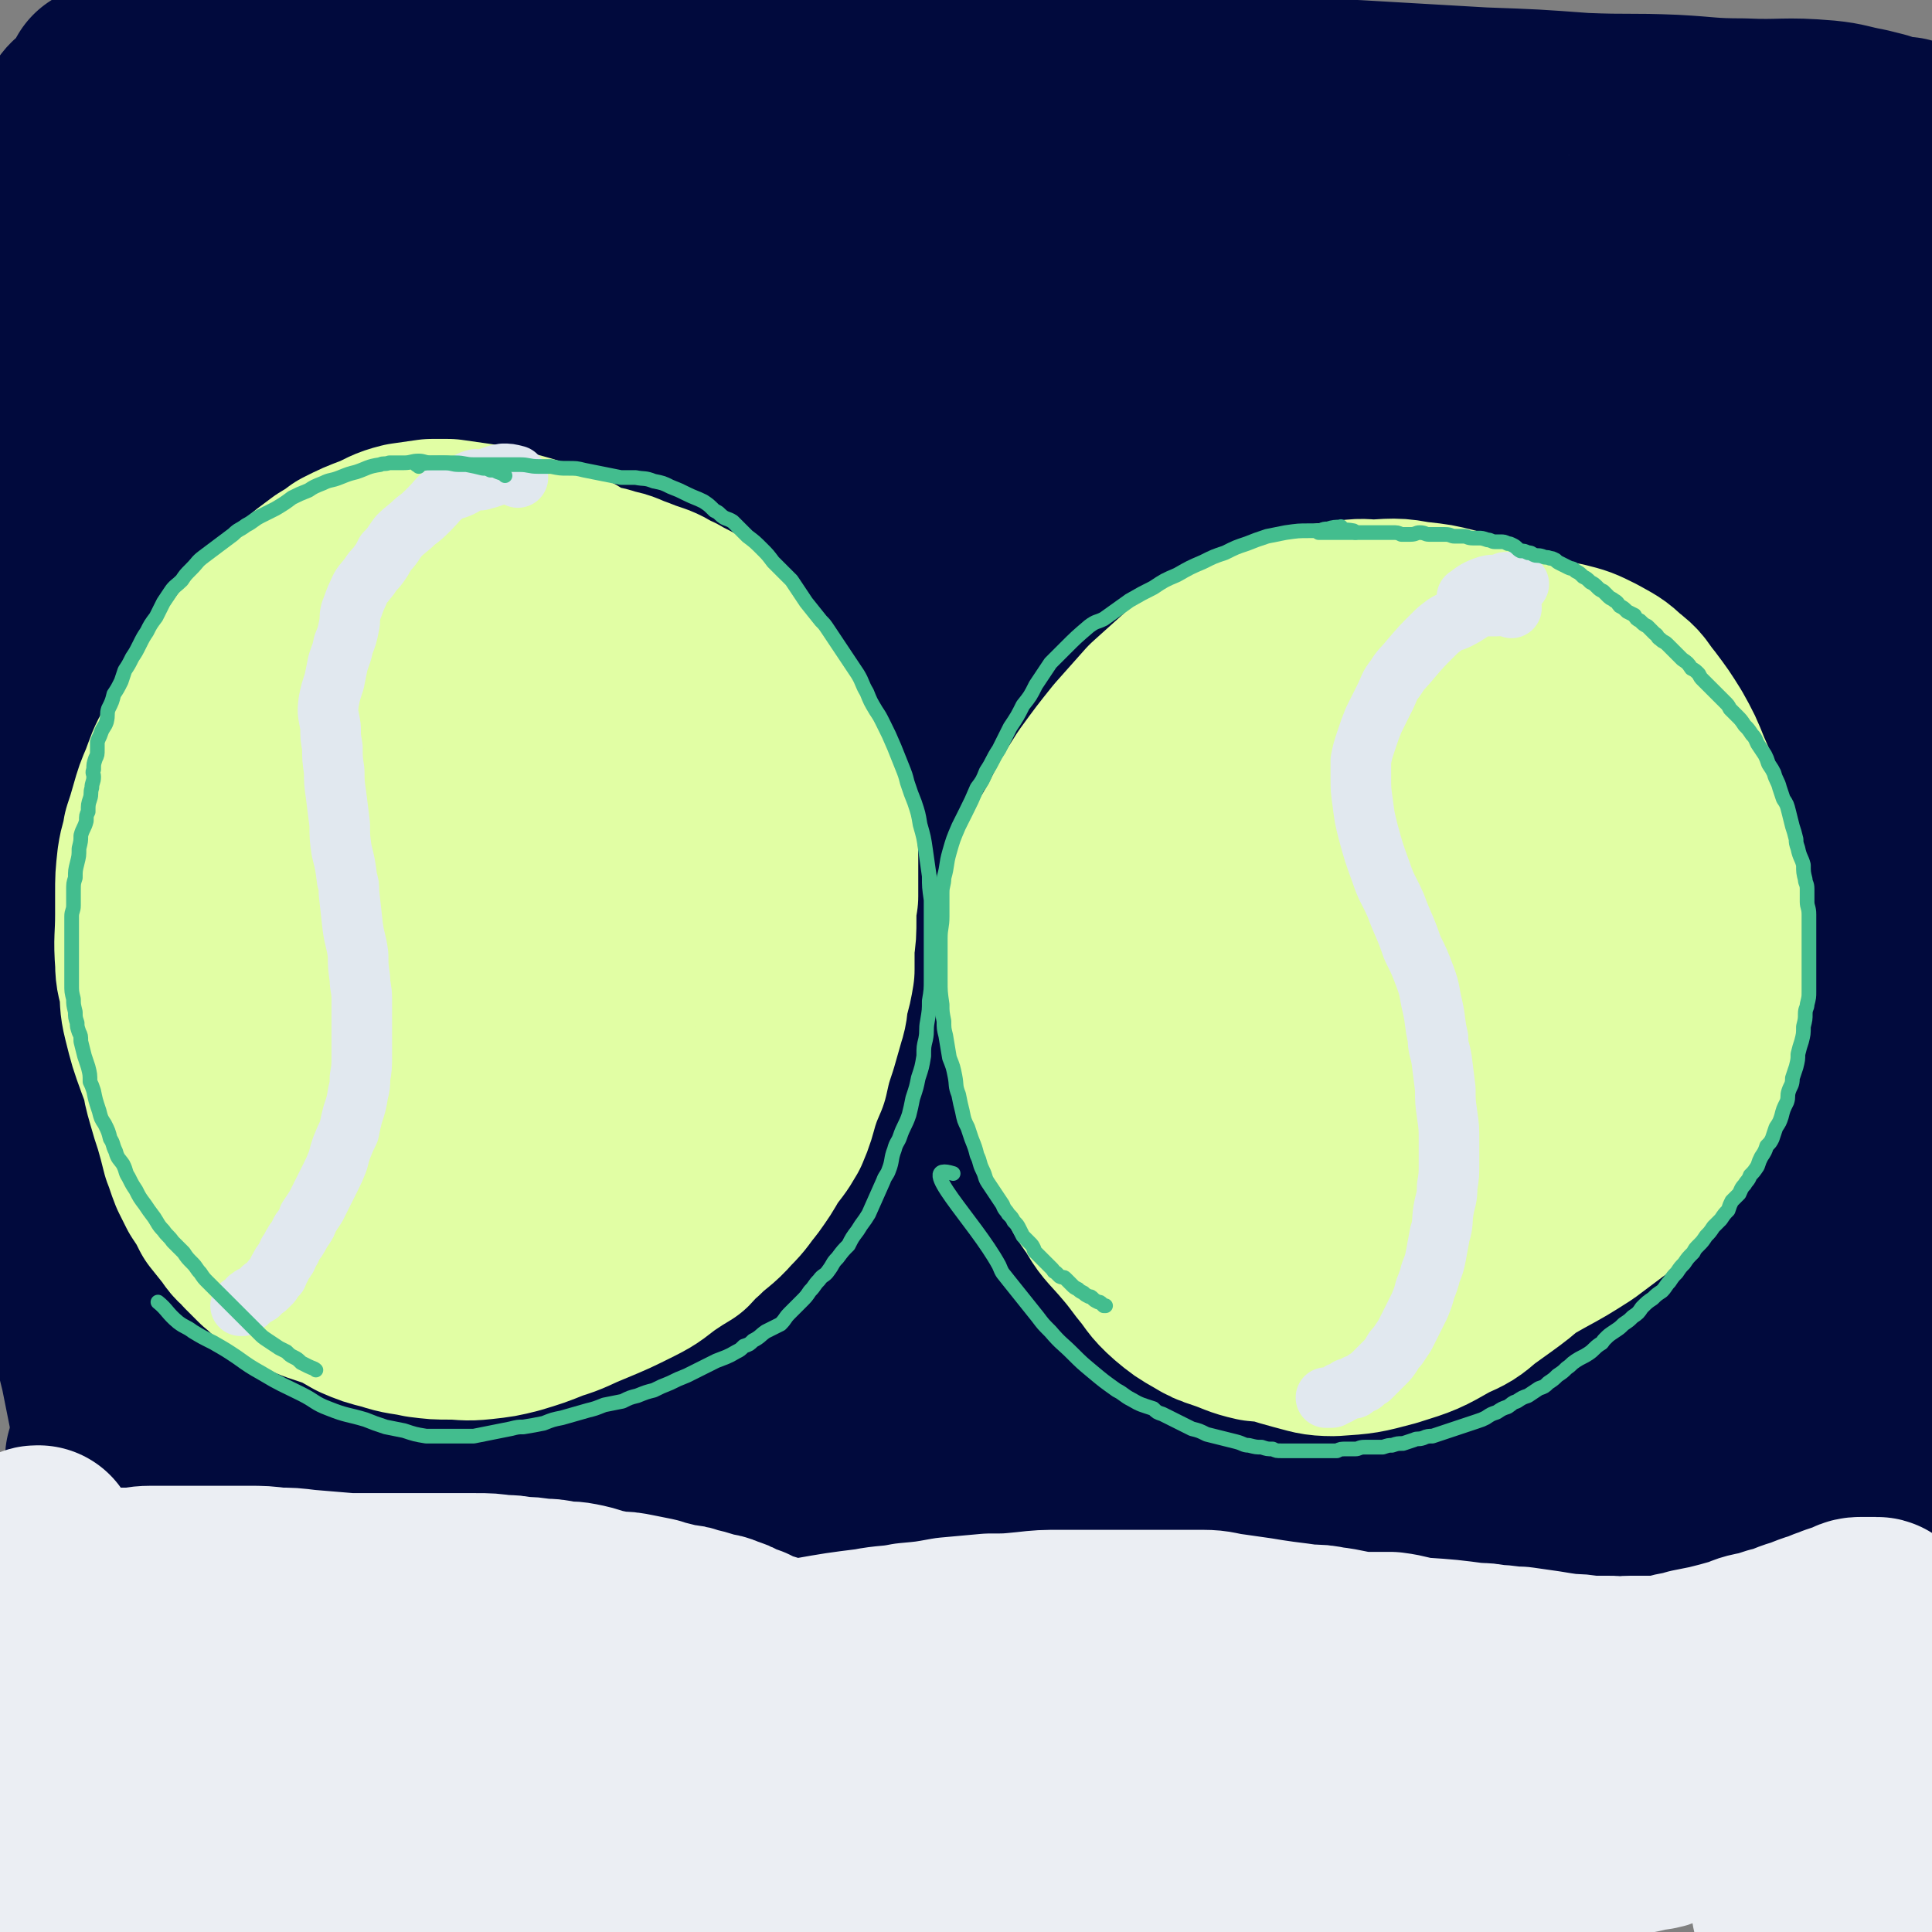<svg viewBox='0 0 1052 1052' version='1.1' xmlns='http://www.w3.org/2000/svg' xmlns:xlink='http://www.w3.org/1999/xlink'><rect x="0" y="0" width="1052" height="1052" fill="#808080" stroke="none"/><g fill='none' stroke='#E1FEA4' stroke-width='110' stroke-linecap='round' stroke-linejoin='round'><path d='M313,379c-1,-1 -1,-1 -1,-1 -3,-2 -3,-2 -6,-4 -6,-2 -7,-2 -13,-3 -4,-1 -4,-1 -8,-2 -5,0 -5,0 -11,-1 -6,0 -6,-1 -13,0 -8,0 -8,0 -15,2 -8,1 -8,1 -15,4 -6,3 -6,3 -12,7 -7,5 -7,6 -14,12 -7,5 -7,5 -14,11 -6,6 -6,7 -11,13 -4,5 -4,5 -8,10 -4,7 -5,7 -8,14 -3,9 -3,9 -5,17 -1,10 -1,10 -1,19 0,8 -1,9 1,17 1,9 2,9 5,18 2,8 2,8 6,15 4,8 3,8 9,15 4,7 5,7 11,13 6,6 6,6 13,11 7,5 8,5 16,9 9,3 9,4 19,5 8,2 8,1 17,1 9,0 9,1 19,-1 12,-2 13,-1 24,-6 9,-5 9,-6 18,-13 8,-7 8,-7 14,-15 7,-8 7,-8 12,-18 6,-9 6,-9 9,-19 4,-9 4,-9 6,-18 2,-11 2,-11 3,-21 1,-9 1,-9 0,-19 -1,-9 0,-9 -2,-18 -2,-9 -3,-9 -7,-17 -3,-7 -3,-7 -8,-13 -3,-4 -3,-4 -7,-7 -5,-3 -6,-3 -11,-5 -7,-3 -7,-5 -14,-6 -9,-1 -10,-1 -19,2 -9,2 -9,2 -18,7 -7,5 -8,5 -14,12 -8,8 -8,8 -14,18 -6,9 -6,9 -8,19 -4,11 -3,12 -4,23 -1,12 -1,12 0,24 1,11 1,11 6,22 2,7 3,8 8,13 4,4 5,4 11,6 7,2 7,1 15,1 10,-1 11,0 21,-3 9,-4 10,-4 17,-11 6,-6 5,-8 9,-16 4,-7 3,-7 5,-14 1,-4 1,-4 1,-8 0,-8 1,-8 -1,-15 -3,-8 -3,-8 -8,-14 -4,-5 -5,-5 -11,-8 -4,-3 -4,-2 -9,-3 -7,-2 -7,-3 -13,-2 -7,1 -7,1 -13,4 -5,2 -6,3 -10,7 -3,4 -3,4 -4,9 -2,5 -1,5 -1,11 0,4 -1,5 2,9 6,7 6,9 15,11 11,2 13,1 24,-4 12,-5 12,-7 22,-16 8,-7 8,-8 15,-16 5,-7 5,-8 9,-16 3,-6 3,-6 6,-12 1,-6 2,-6 2,-12 0,-5 0,-5 -1,-11 -1,-5 -2,-5 -4,-10 -2,-3 -2,-3 -5,-6 -2,-3 -2,-3 -5,-6 -3,-3 -3,-3 -7,-7 -3,-3 -3,-3 -6,-6 -4,-4 -4,-4 -7,-7 -3,-3 -3,-3 -6,-5 -4,-2 -4,-3 -8,-5 -4,-2 -4,-2 -9,-4 -5,-1 -5,-1 -10,-1 -3,0 -3,0 -7,0 -3,0 -3,0 -5,0 -6,1 -6,1 -11,1 -7,1 -7,1 -13,3 -5,1 -5,1 -11,3 -5,2 -5,2 -11,4 -5,2 -5,2 -10,4 -4,2 -4,2 -7,4 -5,3 -5,3 -10,7 -5,3 -5,3 -9,7 -5,3 -5,3 -8,7 -4,5 -4,5 -7,9 -4,5 -3,5 -6,9 -3,4 -3,4 -5,8 -3,5 -3,5 -5,11 -3,5 -3,5 -5,11 -3,5 -3,5 -5,11 -2,5 -2,5 -4,10 -1,6 -1,6 -2,12 -1,5 -1,5 -2,11 -1,5 -1,5 -1,10 0,6 0,6 0,13 0,6 0,6 0,13 0,7 0,7 1,13 2,7 2,7 4,14 2,7 2,7 5,13 6,13 6,13 13,25 3,6 3,6 7,11 4,5 4,5 8,9 6,7 6,7 13,13 3,3 3,3 7,6 6,5 6,6 12,10 6,4 6,4 12,6 6,3 6,3 12,5 4,2 4,2 9,3 6,1 6,2 12,2 6,1 6,1 11,1 7,0 7,0 13,0 4,0 4,1 7,0 12,-3 12,-3 23,-7 6,-2 6,-3 11,-6 6,-4 6,-4 12,-8 5,-4 5,-4 10,-8 4,-4 4,-4 9,-8 3,-4 4,-3 7,-7 5,-6 5,-5 10,-12 3,-5 3,-5 6,-11 3,-7 3,-7 5,-13 3,-7 3,-7 6,-14 1,-4 0,-4 2,-8 2,-11 3,-11 5,-22 2,-7 2,-7 3,-15 1,-6 0,-6 1,-13 0,-4 0,-4 0,-8 0,-6 0,-6 0,-13 0,-6 0,-6 0,-12 -1,-7 -1,-7 -2,-13 -2,-6 -2,-6 -3,-12 -1,-6 -1,-6 -3,-11 -2,-5 -2,-5 -4,-11 -2,-5 -2,-5 -3,-9 -2,-5 -2,-5 -4,-10 -2,-5 -1,-5 -4,-11 -2,-4 -2,-4 -6,-9 -2,-3 -2,-3 -5,-6 -2,-2 -2,-2 -5,-5 -3,-3 -3,-3 -7,-5 -3,-3 -3,-2 -7,-4 -4,-1 -4,-1 -8,-3 -5,-2 -5,-3 -11,-5 -6,-2 -6,-2 -13,-4 -7,-1 -7,-1 -13,-1 -6,-1 -6,-2 -12,-2 -9,0 -9,0 -17,0 -8,0 -8,-1 -16,0 -7,1 -7,1 -13,2 -7,2 -7,2 -13,4 -5,1 -5,1 -10,2 -8,3 -8,3 -15,6 -6,3 -6,2 -12,6 -4,3 -4,3 -9,6 -5,4 -5,4 -11,7 -4,3 -4,3 -7,6 -4,3 -3,3 -7,7 -3,3 -3,3 -6,7 -4,4 -4,4 -7,8 -2,4 -2,4 -4,8 -3,4 -3,4 -5,9 -2,4 -2,4 -4,8 -2,4 -2,4 -4,8 -1,3 -1,3 -2,6 -1,4 -1,4 -1,7 -1,5 -1,5 -2,10 -1,5 -1,5 -1,9 0,5 0,5 0,10 -1,5 -1,5 -1,10 0,5 0,5 1,11 0,5 0,5 0,9 1,5 2,5 3,9 1,5 1,5 2,10 1,5 0,5 2,10 0,4 0,4 1,8 2,5 2,5 4,10 2,5 2,5 4,10 2,4 1,4 3,8 2,5 2,5 4,9 2,4 2,4 4,7 1,2 1,2 2,4 2,3 2,3 4,7 0,1 0,1 1,3 2,3 2,2 4,5 0,1 0,1 0,3 0,0 0,1 0,1 -1,-1 -1,-2 -3,-3 -1,0 -1,0 -2,-1 -2,-2 -2,-2 -4,-5 -2,-2 -2,-3 -4,-6 -2,-3 -3,-2 -5,-6 -2,-4 -2,-4 -4,-9 -4,-12 -5,-12 -7,-25 -2,-9 0,-10 0,-19 0,-9 0,-9 1,-18 2,-15 2,-15 5,-29 2,-8 3,-8 6,-16 2,-8 2,-8 5,-15 2,-6 3,-6 6,-12 2,-4 2,-5 4,-9 2,-3 2,-3 3,-6 1,-2 1,-2 1,-5 0,-1 0,-1 0,-2 0,0 0,0 0,0 -1,-1 -1,0 -2,0 -1,0 -1,0 -3,0 -3,0 -3,1 -6,2 -3,1 -3,0 -7,2 -3,1 -3,1 -6,3 -3,3 -3,3 -6,6 -3,4 -3,3 -5,7 -3,4 -2,5 -4,9 -2,5 -2,5 -4,10 -2,5 -2,5 -4,10 -1,4 -1,4 -3,7 -1,5 -1,5 -3,10 -1,5 -1,5 -2,10 -1,5 -1,5 -2,10 0,6 0,6 -1,11 -1,5 -1,5 -1,10 0,5 0,5 0,10 0,3 0,3 0,7 0,5 1,5 1,9 2,7 2,7 4,14 1,5 1,5 3,10 2,4 2,4 4,9 2,4 2,4 5,9 2,4 2,4 5,9 3,4 3,4 6,8 2,3 2,3 4,6 4,5 3,5 7,9 4,5 5,5 9,9 5,5 4,5 9,9 4,4 4,4 8,8 5,3 6,3 11,6 9,6 8,7 17,12 7,4 7,4 15,7 5,3 6,2 12,4 5,2 5,2 11,3 5,1 5,2 10,3 4,0 4,0 9,0 3,0 3,0 7,0 6,0 6,1 12,0 6,-1 6,-1 12,-2 6,-2 6,-2 13,-5 6,-2 6,-2 12,-5 6,-3 6,-3 12,-7 6,-2 6,-2 11,-5 5,-4 5,-4 10,-7 6,-5 5,-5 11,-9 5,-4 5,-4 9,-8 4,-4 3,-4 6,-7 5,-6 5,-5 9,-11 6,-6 6,-6 10,-13 3,-4 3,-5 5,-9 3,-4 3,-4 5,-8 4,-9 4,-9 8,-18 3,-8 3,-8 6,-16 2,-7 2,-7 4,-14 2,-7 2,-7 3,-14 1,-7 1,-7 2,-14 0,-7 0,-7 0,-14 0,-9 -1,-9 -2,-18 -1,-11 0,-11 -3,-21 -2,-10 -3,-10 -6,-19 -3,-9 -3,-8 -6,-17 -3,-8 -3,-8 -6,-15 -3,-8 -3,-8 -7,-15 -3,-7 -3,-7 -7,-13 -5,-8 -5,-8 -11,-15 -5,-6 -5,-6 -11,-11 -6,-5 -6,-6 -13,-9 -7,-4 -7,-4 -14,-6 -9,-2 -9,-2 -18,-3 -9,-1 -9,-1 -18,0 -14,1 -14,0 -27,4 -14,4 -14,5 -26,11 -9,4 -9,5 -18,11 -7,5 -7,5 -13,12 -7,8 -7,8 -11,17 -5,10 -5,10 -8,21 -4,12 -4,13 -6,25 -2,13 -3,13 -4,25 -1,12 -1,12 0,24 1,12 1,12 3,24 2,12 1,13 5,25 5,15 6,15 12,30 4,12 4,12 10,22 5,10 5,11 11,20 7,9 8,8 15,16 7,8 7,8 15,14 5,4 5,4 10,8 8,4 8,4 16,8 7,3 7,3 15,4 7,1 10,1 15,1 '/></g>
<g fill='none' stroke='#010A3D' stroke-width='110' stroke-linecap='round' stroke-linejoin='round'><path d='M59,795c-1,-1 -2,-1 -1,-1 3,-1 4,-1 9,-1 6,0 6,1 12,0 3,0 3,-1 5,-2 6,-1 6,0 11,-1 6,-1 6,-1 12,-2 6,-1 6,-1 12,-1 5,0 5,0 10,0 3,0 3,0 6,0 4,0 4,0 8,0 4,0 4,0 9,1 5,0 5,0 10,1 4,1 4,1 9,3 4,1 4,1 8,1 5,2 5,2 10,3 4,0 4,0 9,1 6,2 6,2 12,3 6,1 6,0 12,1 6,1 6,1 11,2 5,0 5,0 10,1 5,0 5,0 9,0 6,1 6,1 12,2 6,0 6,0 11,1 5,0 5,0 11,1 4,0 4,0 8,1 5,0 5,1 10,2 5,0 5,0 10,1 5,0 5,0 9,1 5,0 5,0 10,1 5,1 5,0 10,1 4,0 4,1 8,1 5,1 5,0 9,1 5,1 5,1 10,2 4,0 4,0 8,0 4,1 4,1 8,2 4,1 4,0 9,1 4,1 4,1 7,1 3,1 3,0 6,1 4,0 4,0 7,0 3,0 3,1 5,1 4,0 4,0 8,0 5,0 5,0 9,1 3,0 3,1 7,1 4,0 4,0 8,0 3,0 3,0 7,1 4,0 4,0 8,0 5,0 5,0 10,0 4,0 4,0 9,0 5,0 5,0 10,0 4,0 4,0 9,0 5,0 5,0 10,0 3,0 3,0 6,0 5,0 5,0 9,0 5,0 5,0 10,0 5,0 4,-1 9,-1 4,0 4,0 9,0 4,0 4,0 9,0 4,0 4,-1 8,-1 4,0 4,0 8,0 4,-1 4,-1 7,-1 5,0 5,-1 9,-1 5,0 5,0 9,-1 5,0 5,1 10,0 4,-1 4,-1 9,-2 4,-1 4,0 9,-1 4,0 4,-1 8,-1 5,0 5,0 10,0 3,0 3,-1 6,-1 4,0 4,0 7,0 4,0 4,-1 8,-1 3,0 4,0 7,0 4,0 4,0 8,0 2,0 2,0 4,0 5,0 5,0 11,0 4,0 4,0 7,0 4,0 4,0 9,0 3,0 3,0 6,0 4,0 4,0 7,0 4,0 4,0 8,0 4,0 4,0 8,0 4,0 4,0 8,0 4,0 4,0 8,0 4,0 4,1 9,1 3,0 3,0 7,0 4,0 4,0 9,0 4,0 4,0 8,0 4,0 4,0 8,0 4,0 4,0 8,0 4,0 4,0 9,0 4,0 4,0 7,0 5,0 5,0 10,1 4,0 4,0 8,0 5,0 5,0 9,0 4,0 4,0 7,1 4,0 4,0 8,0 4,0 4,0 8,0 5,0 4,1 9,1 3,0 3,0 7,0 5,0 5,1 10,1 4,0 4,0 7,0 4,0 4,0 8,0 4,0 4,0 8,0 4,0 4,0 8,-1 5,0 5,0 9,0 3,0 3,-1 7,-1 4,-1 4,0 8,-1 3,0 3,0 7,-1 3,0 3,-1 6,-1 4,-1 4,0 7,-1 3,0 3,0 5,-1 3,0 3,-1 6,-1 2,0 2,0 4,0 2,-1 2,-1 4,-1 4,-1 4,-1 8,-2 2,0 2,0 5,-1 2,0 2,0 5,-1 2,0 2,0 4,0 2,-1 2,-1 5,-2 1,0 1,0 3,0 1,0 1,-1 2,-1 1,0 2,0 3,-1 1,0 0,0 1,0 1,0 1,0 2,0 0,0 0,0 0,0 2,0 2,0 3,1 0,0 0,0 0,0 '/><path d='M58,48c-1,-1 -1,-2 -1,-1 -1,10 -1,11 -1,22 -1,27 -1,27 -1,54 -1,10 0,10 0,20 1,27 1,27 3,54 1,20 2,20 3,39 2,20 2,20 3,40 2,19 2,19 3,39 1,23 1,23 1,46 0,21 0,21 -1,42 0,19 0,19 0,39 0,15 0,15 0,30 -1,8 -1,8 -1,16 -1,22 -1,22 -1,44 0,12 0,12 0,24 -1,15 -1,15 -2,31 -1,19 -1,19 -2,39 0,12 0,12 0,24 0,11 0,11 0,22 0,9 0,9 0,17 0,8 0,8 0,17 0,8 0,8 0,16 0,5 0,5 0,11 0,6 0,6 0,13 0,5 0,5 0,9 0,4 1,4 1,9 1,4 0,4 1,9 0,2 0,2 1,4 0,1 0,1 0,3 0,1 0,2 0,2 0,-1 0,-2 -1,-3 0,-2 -1,-2 -2,-4 -3,-15 -3,-15 -6,-30 -3,-12 -3,-12 -5,-24 -4,-17 -4,-17 -6,-34 -3,-18 -3,-18 -5,-36 -2,-15 -3,-15 -4,-30 -3,-19 -2,-20 -4,-39 -2,-19 -3,-19 -4,-38 -2,-19 -2,-19 -2,-39 -1,-21 -1,-22 0,-44 0,-23 2,-23 3,-46 2,-23 2,-23 3,-46 0,-18 -1,-18 -1,-36 1,-25 2,-25 3,-50 0,-19 0,-19 0,-38 0,-16 0,-16 0,-32 0,-13 1,-13 1,-25 0,-8 0,-8 0,-15 0,-8 0,-8 0,-16 0,-7 0,-7 1,-14 0,-6 0,-6 1,-13 1,-5 1,-5 1,-11 0,-5 0,-5 0,-10 0,-4 0,-4 0,-8 0,-5 0,-5 1,-10 0,-3 0,-3 1,-6 1,-3 1,-3 2,-7 0,-2 0,-2 1,-5 0,-2 0,-2 1,-4 0,-1 0,-1 0,-3 0,-1 1,-1 1,-2 0,0 0,0 0,0 0,-1 0,-1 1,-2 0,0 1,0 2,-1 1,0 0,-1 2,-2 2,-1 2,-2 5,-3 3,-2 3,-2 7,-3 5,-2 5,-1 10,-2 6,-1 6,-1 13,-2 8,0 8,0 16,0 7,0 7,-1 14,-1 13,-1 13,-1 26,-2 13,0 12,-1 25,-2 13,0 13,0 27,-1 14,0 14,-1 28,-1 9,0 9,0 18,0 22,-1 22,-1 44,-2 10,0 10,-1 20,-1 24,-1 24,-1 49,-1 19,0 19,0 38,-1 17,0 17,0 33,0 17,0 17,-1 35,-1 15,0 15,0 30,0 11,-1 11,-1 23,-1 5,0 5,0 9,0 4,0 4,1 8,1 1,0 3,0 3,0 -2,0 -4,0 -7,0 -13,0 -13,0 -26,0 -24,1 -24,1 -49,2 -25,1 -25,1 -50,2 -25,1 -25,1 -50,2 -26,0 -26,0 -51,1 -22,1 -22,1 -44,1 -21,0 -21,-1 -41,-2 -17,-1 -17,-1 -35,-2 -17,0 -17,0 -34,1 -13,0 -13,0 -27,2 -5,1 -5,1 -10,3 -7,1 -7,2 -14,4 -1,0 -2,-1 -4,0 0,0 -1,1 0,2 10,3 11,5 22,6 20,3 20,3 40,3 19,1 19,1 39,0 40,-2 40,-3 80,-6 22,-1 22,-2 43,-3 49,-1 49,0 99,0 36,0 36,0 72,0 32,0 32,1 65,1 32,0 32,0 65,0 36,1 36,0 72,1 27,0 27,0 53,1 35,2 35,2 69,4 28,1 28,1 55,3 25,1 25,0 49,1 19,1 19,2 38,2 22,1 22,-1 45,1 10,1 10,2 21,4 4,1 4,1 8,2 4,2 4,2 8,3 2,0 2,0 4,0 0,0 0,0 1,0 1,0 1,0 1,0 1,1 1,1 1,2 1,1 1,1 2,3 0,3 0,4 1,7 0,7 0,7 1,13 0,5 0,5 0,11 1,20 1,20 1,41 0,16 0,16 0,32 0,19 0,19 -1,37 0,21 0,21 -1,42 0,20 0,20 -1,41 0,13 0,13 0,27 0,23 0,23 0,46 0,18 0,18 -1,36 0,16 0,16 0,32 0,19 0,19 0,37 0,17 -1,17 -1,34 0,11 0,11 1,23 0,11 0,11 0,22 0,14 1,14 1,27 0,17 0,17 0,34 0,11 0,11 0,22 0,8 0,8 -1,15 0,11 0,11 -1,21 0,5 0,5 -1,11 -1,10 -1,10 -3,20 0,5 -1,5 -2,10 -1,7 -1,7 -2,14 -2,6 -2,6 -4,12 -2,5 -2,5 -4,10 0,2 0,2 -1,5 0,1 0,1 -1,3 0,1 0,1 0,2 0,0 0,0 0,1 0,0 -1,0 -1,-1 0,-5 0,-5 1,-11 0,-4 0,-4 1,-8 2,-22 1,-22 3,-43 3,-18 3,-18 6,-36 2,-16 1,-16 3,-32 2,-21 3,-21 5,-42 1,-19 1,-19 2,-39 1,-21 1,-21 2,-42 0,-20 1,-20 1,-40 1,-22 0,-22 1,-43 0,-23 0,-23 0,-45 0,-16 1,-16 1,-32 0,-31 0,-31 -1,-63 0,-20 0,-20 -3,-40 -2,-17 -2,-17 -5,-35 -2,-16 -2,-16 -6,-32 -3,-16 -3,-16 -7,-31 -2,-10 -2,-11 -6,-20 -6,-16 -6,-16 -13,-32 -3,-6 -3,-6 -6,-13 -2,-2 -2,-2 -3,-4 -2,-2 -2,-2 -3,-3 -1,-1 -2,-2 -2,-1 -1,5 0,6 0,12 1,15 1,15 2,29 1,14 1,14 3,28 2,22 2,22 5,44 2,24 2,24 4,47 3,23 3,22 6,45 2,23 3,23 5,45 2,18 3,18 4,35 1,16 1,16 2,31 0,9 0,9 1,17 0,8 0,8 0,17 0,3 0,3 0,7 0,2 0,3 0,5 0,0 0,0 -1,0 0,0 0,0 -1,0 0,0 0,0 0,0 -1,-1 -1,-1 -2,-2 -1,-2 -1,-2 -2,-4 -2,-3 -2,-3 -4,-6 -4,-6 -5,-6 -9,-12 -5,-5 -5,-5 -9,-10 -5,-5 -5,-5 -10,-10 -6,-7 -6,-7 -12,-13 -10,-10 -10,-10 -19,-19 -7,-7 -7,-7 -15,-14 -8,-7 -8,-7 -16,-14 -8,-7 -8,-7 -17,-14 -9,-7 -8,-7 -17,-13 -10,-7 -10,-7 -20,-12 -11,-5 -11,-5 -23,-8 -13,-4 -14,-4 -27,-6 -15,-3 -15,-3 -31,-5 -16,-2 -16,-2 -32,-3 -16,-2 -16,-2 -31,-3 -15,-1 -15,-2 -29,-2 -12,0 -13,0 -25,0 -24,1 -24,1 -48,3 -19,0 -19,0 -37,1 -20,1 -20,2 -39,3 -19,1 -20,0 -39,1 -19,1 -19,2 -38,3 -18,0 -18,0 -36,0 -18,0 -18,-1 -37,-2 -16,-1 -16,-1 -33,-2 -10,-1 -10,-1 -21,-1 -9,0 -9,0 -18,0 -6,0 -6,0 -12,0 -3,0 -3,0 -6,0 -1,0 -3,0 -2,0 2,-1 4,-1 8,-2 16,-3 16,-2 31,-5 20,-4 20,-4 40,-8 19,-3 19,-3 37,-5 23,-3 23,-3 46,-5 23,-1 23,0 46,0 17,0 17,0 34,1 32,1 32,1 63,3 25,2 25,2 49,4 23,2 23,3 45,5 23,2 23,2 46,5 25,2 25,2 50,4 21,2 21,2 43,3 20,0 20,0 40,-1 15,0 15,0 30,-1 7,0 7,0 13,-1 6,0 6,0 11,-1 4,-1 7,-1 8,-1 0,-1 -4,0 -7,0 -16,0 -16,0 -32,0 -22,-1 -22,-1 -45,-2 -31,-2 -31,-2 -63,-3 -40,-1 -40,-1 -80,-2 -45,0 -45,0 -90,-1 -45,0 -45,0 -90,0 -43,0 -43,0 -86,0 -40,0 -40,0 -80,1 -37,0 -37,0 -73,0 -29,0 -29,0 -57,1 -16,0 -16,0 -33,1 -7,0 -7,1 -14,1 -1,0 -3,0 -2,0 7,-2 9,-2 18,-4 33,-8 33,-9 67,-16 40,-8 40,-8 81,-15 49,-8 49,-8 97,-15 54,-8 54,-7 107,-14 48,-6 48,-7 97,-12 43,-5 43,-5 87,-8 32,-2 32,-2 65,-4 20,0 20,0 41,0 12,0 12,-1 25,-1 3,0 7,0 6,0 -2,-1 -6,-2 -11,-2 -20,-2 -20,-3 -40,-3 -38,-2 -38,-2 -76,-2 -52,0 -52,0 -105,1 -56,0 -56,0 -112,2 -52,1 -52,1 -105,3 -55,2 -55,1 -110,4 -75,4 -75,4 -149,11 -15,1 -20,1 -31,5 -2,0 3,2 6,2 31,0 32,-1 64,-4 47,-5 47,-7 95,-12 58,-6 58,-6 117,-10 63,-4 64,-3 127,-5 57,-2 57,-2 115,-3 77,-1 77,-1 154,-2 19,0 31,0 38,0 3,0 -9,0 -18,-1 -23,-2 -23,-2 -46,-5 -49,-5 -49,-5 -98,-10 -51,-4 -51,-4 -102,-7 -74,-5 -74,-7 -148,-9 -61,-2 -61,-4 -123,-1 -96,6 -96,7 -191,19 -31,4 -30,7 -60,15 -11,3 -15,3 -22,6 -1,1 2,3 5,3 22,1 22,1 45,-1 39,-4 39,-5 78,-10 50,-5 50,-6 101,-11 57,-6 57,-6 114,-10 59,-4 59,-4 118,-6 50,-2 50,-2 99,-2 48,-1 48,-1 96,-1 35,1 35,1 69,2 20,0 20,0 41,-1 6,0 10,0 12,-1 1,0 -2,-1 -5,-1 -20,-1 -20,-1 -41,-1 -37,-1 -37,0 -75,-1 -43,-1 -43,-1 -86,-2 -58,0 -58,0 -116,-1 -53,-1 -53,-2 -106,-1 -89,1 -90,0 -179,6 -29,1 -29,3 -57,8 -22,4 -30,5 -43,11 -4,2 4,5 10,5 58,5 58,6 117,5 46,0 46,-4 91,-7 53,-4 53,-4 105,-7 37,-2 37,-2 74,-3 60,-2 60,-2 120,-4 41,0 41,0 82,0 34,0 34,-1 68,0 27,1 27,2 54,4 19,2 19,2 39,4 8,0 8,0 16,1 10,2 10,3 21,5 3,1 3,1 7,2 2,0 2,0 4,1 1,0 1,0 2,1 1,0 2,0 2,1 0,0 -1,0 -1,0 0,1 0,1 1,2 3,4 3,4 6,8 7,12 8,12 14,25 5,11 6,11 10,22 7,21 7,21 13,42 5,19 4,20 9,39 5,19 5,19 10,38 4,15 4,16 9,31 4,10 4,9 8,19 2,4 2,4 4,7 1,4 1,5 3,8 0,2 2,4 2,3 -2,-12 -4,-14 -6,-28 -3,-23 -3,-23 -6,-46 -3,-26 -3,-26 -7,-51 -2,-18 -3,-18 -5,-36 -3,-35 -3,-35 -5,-70 0,-5 0,-5 0,-9 0,-1 0,-2 0,-3 0,0 1,0 1,1 2,4 2,4 4,9 6,16 6,16 11,32 5,17 5,17 8,34 4,15 3,15 6,30 2,12 1,12 4,24 3,12 4,12 7,25 1,7 0,7 2,13 2,10 2,9 4,19 2,9 2,9 4,18 1,4 1,4 1,8 1,12 1,12 3,24 0,7 0,7 1,14 1,5 1,5 1,10 '/><path d='M519,280c-1,-1 -1,-2 -1,-1 -6,24 -5,25 -11,51 -3,15 -6,15 -7,30 -4,68 -3,69 -2,137 0,26 1,26 2,52 2,47 2,47 4,94 1,19 0,19 1,37 0,11 0,11 1,22 1,9 1,9 3,18 2,10 2,10 5,19 2,8 2,8 4,15 1,5 2,5 3,10 0,3 0,3 0,6 0,0 0,0 0,1 0,2 1,3 1,4 0,0 0,-1 0,-2 -1,-4 -2,-4 -2,-8 -1,-3 -1,-3 -1,-6 -1,-2 -1,-2 -1,-4 -1,-7 -1,-7 -2,-13 -2,-18 -1,-18 -3,-36 -2,-18 -3,-18 -5,-37 -2,-17 -3,-17 -4,-34 -2,-25 -2,-25 -3,-49 -1,-25 -2,-25 -2,-50 0,-23 0,-23 2,-46 2,-23 1,-23 5,-46 3,-20 3,-20 8,-39 5,-18 6,-18 12,-36 4,-11 4,-11 8,-22 6,-15 6,-15 12,-31 3,-7 4,-7 8,-14 3,-5 3,-5 6,-10 3,-5 4,-5 7,-10 2,-2 2,-2 4,-5 1,-2 1,-2 3,-3 1,-2 1,-2 2,-3 2,-2 2,-2 5,-4 2,-1 3,-1 5,-2 5,-2 5,-2 9,-4 5,-2 5,-2 9,-3 4,-2 4,-2 8,-3 3,-1 3,-1 6,-2 2,0 2,-1 4,-1 1,0 2,-1 2,0 -1,3 -2,4 -4,7 -3,5 -3,5 -6,9 -8,12 -7,12 -16,23 -7,9 -8,8 -16,17 -7,8 -7,8 -14,17 -10,11 -10,11 -18,22 -9,13 -9,13 -17,26 -9,14 -9,14 -16,28 -7,15 -7,15 -12,31 -5,16 -5,16 -7,32 -3,18 -2,18 -4,35 -1,20 -1,21 -1,41 0,20 0,20 2,39 1,18 1,18 3,36 2,16 2,16 4,32 2,15 2,15 4,29 1,11 1,11 3,22 2,11 2,11 3,23 1,10 1,10 2,20 1,7 1,7 2,14 0,3 0,3 1,7 1,2 1,2 1,5 0,1 0,1 0,3 0,0 0,0 0,1 0,0 0,-1 -1,-1 -1,0 -1,0 -2,0 -2,0 -2,0 -4,1 -2,0 -2,0 -5,1 -2,0 -2,0 -4,1 -5,0 -5,0 -10,1 -5,1 -5,1 -11,1 -4,0 -4,0 -9,1 -5,0 -5,0 -11,1 -7,0 -7,0 -13,1 -8,1 -8,1 -16,2 -13,1 -13,1 -26,3 -10,1 -10,1 -19,2 -10,2 -10,2 -19,4 -9,2 -9,3 -17,6 -6,2 -6,1 -12,3 -4,2 -4,2 -7,4 -2,0 -2,0 -4,1 0,0 0,1 0,1 0,0 1,0 2,0 5,-2 5,-2 10,-5 14,-7 14,-7 28,-14 13,-8 12,-8 25,-16 8,-6 8,-5 16,-12 12,-10 12,-10 23,-21 7,-7 8,-6 14,-14 10,-11 10,-11 19,-24 7,-10 7,-10 12,-21 4,-9 4,-10 7,-19 2,-5 2,-5 3,-9 1,-4 1,-4 2,-7 0,-2 0,-2 0,-4 0,0 0,-1 0,0 0,0 0,1 0,2 0,4 0,4 0,8 0,7 0,7 -1,14 -1,11 -1,11 -3,21 -3,12 -2,12 -6,24 -5,14 -5,14 -12,26 -6,11 -7,10 -15,19 -11,11 -11,11 -23,20 -10,8 -11,7 -22,13 -12,5 -12,5 -24,9 -12,3 -12,4 -24,6 -12,3 -13,3 -25,4 -6,1 -6,0 -12,0 -11,0 -11,1 -23,1 -8,0 -8,-1 -17,-2 -4,0 -4,1 -8,0 -4,-1 -4,-1 -8,-2 -3,0 -3,0 -5,0 -1,0 -1,0 -3,0 -1,0 -1,-1 -2,-1 -1,0 -1,0 -2,0 -1,0 -1,-1 -3,-1 -2,0 -3,0 -5,-1 -3,0 -3,-1 -6,-1 -3,0 -3,0 -7,0 -6,0 -6,-1 -12,-1 -8,0 -8,0 -17,-1 -8,0 -8,0 -16,-2 -15,-2 -15,-1 -29,-5 -15,-4 -16,-4 -30,-11 -13,-6 -12,-7 -24,-15 -11,-6 -10,-7 -21,-14 -7,-4 -7,-5 -14,-9 -4,-3 -3,-3 -7,-5 -3,-2 -3,-1 -5,-3 -2,0 -2,-1 -4,-2 0,0 -1,0 -1,0 -1,0 0,0 0,-1 0,-1 0,-1 0,-2 0,0 0,0 0,0 '/><path d='M210,208c-1,-1 -1,-2 -1,-1 -14,5 -14,5 -27,13 -15,8 -15,8 -30,18 -17,12 -17,12 -34,24 -10,8 -10,8 -19,17 -16,17 -16,16 -30,34 -11,14 -10,15 -20,29 -5,8 -6,8 -11,17 -4,7 -3,7 -7,14 -1,3 -2,3 -3,5 0,1 0,2 0,2 6,-11 6,-13 12,-25 8,-15 9,-15 17,-30 10,-15 8,-17 20,-31 14,-17 15,-16 32,-30 14,-12 14,-12 29,-21 13,-8 13,-8 27,-14 6,-3 6,-4 13,-6 10,-2 10,-2 20,-3 5,-1 5,-1 9,0 5,1 5,0 9,2 3,0 3,1 6,2 '/><path d='M545,750c-1,-1 -2,-2 -1,-1 4,1 5,2 10,4 7,4 7,4 15,7 5,2 5,2 10,3 12,2 12,2 25,4 7,2 7,2 14,3 4,1 4,1 8,2 7,2 7,2 15,4 11,2 11,4 23,6 9,1 9,0 19,0 10,0 10,0 20,0 14,0 14,0 27,-2 11,-1 11,-2 21,-5 13,-3 13,-3 24,-8 13,-5 13,-5 25,-11 10,-5 10,-6 21,-11 10,-6 10,-5 20,-11 10,-6 10,-6 18,-12 8,-7 7,-8 15,-15 9,-9 10,-9 18,-19 9,-10 9,-10 16,-22 6,-10 6,-10 10,-20 4,-13 4,-13 7,-25 2,-14 2,-14 3,-28 1,-14 1,-14 1,-28 0,-15 0,-15 -2,-29 -2,-16 -2,-16 -6,-32 -3,-13 -3,-13 -7,-25 -5,-12 -5,-13 -11,-24 -8,-15 -8,-15 -18,-28 -8,-11 -9,-11 -18,-21 -11,-10 -11,-10 -22,-20 -12,-10 -12,-10 -24,-18 -11,-8 -11,-8 -22,-15 -12,-7 -11,-7 -24,-12 -13,-5 -14,-5 -28,-8 -14,-2 -14,-2 -29,-2 -17,0 -17,-1 -34,1 -15,1 -16,2 -31,5 -13,3 -13,3 -25,8 -15,6 -16,6 -30,15 -15,9 -15,9 -28,21 -14,11 -15,11 -27,25 -11,12 -11,12 -20,26 -7,12 -8,12 -12,25 -4,14 -4,14 -4,29 -1,17 0,18 3,35 3,21 3,21 9,41 7,20 7,20 17,39 9,21 9,21 22,40 11,16 11,16 25,29 15,17 15,17 33,31 15,13 15,13 33,23 17,9 18,9 37,14 18,5 19,4 38,6 16,1 16,2 32,0 19,-2 19,-2 38,-8 16,-4 16,-5 31,-12 12,-7 12,-7 24,-16 11,-9 11,-10 21,-20 14,-14 14,-13 27,-29 12,-14 12,-14 22,-29 9,-13 8,-13 16,-27 6,-11 7,-11 12,-23 6,-14 6,-14 10,-30 4,-15 3,-15 6,-31 4,-17 4,-17 7,-35 3,-18 3,-18 5,-37 1,-17 1,-17 1,-33 0,-15 0,-15 -1,-30 0,-6 -1,-6 -2,-13 -1,-7 -1,-7 -2,-14 0,-2 0,-2 0,-5 0,-1 0,-3 0,-2 1,3 1,5 3,11 4,14 4,14 8,28 4,17 5,17 9,35 3,19 2,20 5,39 2,13 3,13 4,26 2,25 2,25 2,51 0,19 0,19 -1,38 -2,21 -2,21 -6,42 -4,22 -3,23 -9,45 -4,15 -5,15 -11,29 -9,19 -8,19 -19,36 -10,13 -10,13 -22,24 -13,11 -13,11 -27,20 -15,9 -15,9 -30,16 -16,7 -16,7 -32,13 -11,3 -11,3 -21,5 -5,1 -5,1 -10,2 0,0 -1,1 -1,1 0,0 1,0 2,-1 4,-1 4,-2 8,-3 15,-5 15,-4 30,-9 15,-5 15,-5 30,-12 14,-6 14,-6 28,-14 14,-8 14,-9 27,-18 12,-10 12,-9 23,-20 11,-11 11,-12 20,-25 8,-12 8,-12 14,-25 5,-9 6,-9 9,-18 5,-19 5,-19 8,-38 2,-9 1,-9 2,-18 0,-12 0,-12 0,-24 0,-8 0,-8 -1,-17 0,-4 0,-4 -1,-9 0,-4 0,-4 -1,-8 0,-2 0,-2 -1,-4 0,-1 0,-1 0,-2 0,0 0,0 0,0 0,-1 -1,-1 -1,0 0,4 0,4 1,8 0,2 0,2 0,4 '/></g>
<g fill='none' stroke='#E1FEA4' stroke-width='110' stroke-linecap='round' stroke-linejoin='round'><path d='M338,334c-1,-1 -1,-1 -1,-1 -4,-4 -4,-4 -8,-7 -4,-3 -5,-3 -9,-6 -1,-1 -1,-1 -3,-2 -7,-5 -7,-6 -15,-9 -14,-6 -15,-6 -30,-10 -7,-2 -7,-2 -14,-3 -7,-1 -7,-1 -14,-2 -4,0 -4,0 -9,0 -7,1 -7,1 -14,2 -8,2 -8,3 -15,6 -8,3 -8,3 -16,7 -4,3 -4,3 -9,6 -4,3 -4,3 -8,6 -7,6 -7,6 -13,13 -6,6 -6,6 -11,13 -4,4 -4,4 -8,9 -5,7 -5,7 -9,14 -4,5 -5,4 -9,10 -6,8 -5,9 -11,18 -4,7 -4,6 -7,14 -4,7 -4,8 -7,16 -3,7 -3,7 -5,14 -2,7 -2,7 -4,13 -1,7 -2,7 -3,14 -1,9 -1,9 -1,18 0,5 0,5 0,11 0,13 -1,13 0,26 0,7 1,7 2,13 1,8 0,8 2,16 3,12 3,12 7,23 3,8 3,8 7,17 4,8 3,8 7,16 3,5 3,5 6,10 8,13 9,13 17,25 5,8 5,8 11,16 6,9 6,10 13,18 5,7 6,7 12,12 7,5 7,5 14,10 7,4 7,4 14,8 7,3 7,3 15,5 9,3 9,2 18,4 8,1 8,1 15,1 8,0 8,1 17,0 9,-1 9,-1 17,-3 10,-3 10,-3 20,-7 10,-3 10,-4 20,-8 12,-5 12,-5 24,-11 8,-4 8,-5 15,-10 6,-4 6,-4 11,-7 3,-3 3,-4 7,-7 7,-7 8,-6 15,-14 6,-6 5,-6 10,-12 5,-7 5,-7 9,-14 5,-7 5,-6 9,-13 3,-7 3,-8 5,-15 2,-6 2,-6 5,-13 2,-9 2,-9 5,-18 2,-7 2,-7 4,-14 2,-6 1,-6 2,-11 2,-7 2,-7 3,-13 0,-6 0,-6 0,-13 1,-7 1,-7 1,-15 0,-6 0,-6 1,-12 0,-6 0,-6 0,-12 0,-5 0,-5 0,-10 0,-6 -1,-6 -2,-12 -1,-5 0,-6 -1,-11 -1,-4 -2,-4 -3,-8 -2,-6 -2,-6 -4,-11 -2,-6 -2,-6 -4,-11 -3,-6 -2,-6 -5,-12 -3,-6 -3,-5 -7,-11 -3,-6 -3,-6 -7,-11 -4,-6 -4,-6 -9,-12 -4,-5 -5,-5 -9,-10 -5,-5 -5,-5 -10,-10 -4,-3 -3,-4 -8,-7 -5,-3 -6,-3 -11,-6 -5,-2 -5,-3 -10,-5 -6,-2 -6,-2 -11,-4 -6,-2 -6,-3 -12,-4 -6,-2 -6,-2 -11,-2 -8,-1 -8,-1 -16,-1 -10,0 -11,0 -21,1 -8,2 -8,2 -16,5 -10,3 -10,3 -20,7 -9,4 -9,4 -19,9 -8,4 -8,4 -15,9 -12,9 -12,9 -22,20 -7,5 -6,6 -12,12 -6,6 -5,6 -11,11 -6,7 -6,6 -12,13 -6,7 -6,7 -12,15 -6,8 -7,8 -12,16 -5,8 -4,8 -8,17 -3,8 -3,8 -6,16 -3,9 -3,9 -7,17 -2,8 -2,8 -5,15 -3,10 -3,10 -6,20 -1,7 -1,7 -2,14 -1,9 -1,9 -1,17 -1,8 0,8 0,16 0,7 0,7 1,15 1,7 1,7 3,14 2,7 2,7 4,13 2,7 2,7 4,15 2,5 2,6 4,11 2,4 2,4 4,8 4,6 4,6 7,12 4,5 4,5 8,10 3,5 4,4 7,8 4,4 4,4 7,7 4,3 4,4 7,6 5,4 5,4 10,6 5,3 5,3 10,5 6,2 6,2 12,4 6,1 6,1 12,2 4,1 4,1 9,2 4,0 4,-1 9,-1 9,0 9,0 18,0 6,0 6,0 13,-1 6,-2 6,-2 13,-4 9,-2 9,-2 17,-4 7,-3 7,-3 14,-6 18,-6 18,-6 36,-12 4,-2 4,-2 8,-3 '/><path d='M758,423c-1,-1 -1,-1 -1,-1 -11,-1 -12,0 -23,-1 -4,0 -4,-1 -9,-1 -4,0 -4,0 -8,0 -12,3 -12,2 -23,6 -9,4 -9,4 -16,10 -7,6 -7,7 -13,13 -3,4 -4,4 -7,9 -7,12 -6,12 -11,25 -4,9 -5,9 -7,19 -3,10 -3,10 -4,20 -1,11 0,11 0,22 0,11 0,11 2,22 2,14 2,14 6,28 3,11 2,11 7,21 3,10 3,11 9,19 5,8 6,8 14,14 8,6 9,7 18,12 10,5 10,5 21,8 11,3 11,4 23,5 16,1 16,1 32,-1 13,-1 14,-2 26,-7 11,-5 11,-5 22,-12 12,-8 12,-9 23,-18 11,-9 11,-9 20,-20 9,-10 8,-10 15,-22 7,-11 7,-12 13,-24 4,-9 5,-9 7,-19 3,-12 2,-12 3,-25 1,-16 2,-16 1,-32 -1,-14 0,-14 -4,-27 -3,-13 -4,-14 -10,-26 -6,-11 -6,-11 -14,-22 -9,-10 -8,-11 -19,-20 -10,-9 -10,-8 -22,-15 -11,-6 -11,-6 -22,-10 -9,-2 -9,-2 -18,-3 -12,-2 -12,-2 -25,-3 -13,-1 -13,-1 -26,1 -15,2 -15,3 -29,8 -13,5 -14,5 -26,12 -7,4 -7,4 -13,9 -12,11 -13,11 -24,24 -8,10 -7,11 -14,23 -7,12 -8,11 -14,24 -5,12 -5,12 -9,24 -4,15 -4,15 -7,29 -3,15 -3,16 -5,31 -1,15 -1,15 -2,30 0,11 -1,11 2,21 3,19 3,19 10,36 6,13 7,13 15,24 7,10 8,10 17,19 12,11 12,11 25,21 11,8 11,7 23,13 10,5 10,5 21,8 8,2 9,3 18,3 15,-1 15,-1 30,-5 16,-5 16,-5 30,-13 9,-4 9,-4 16,-10 18,-13 19,-13 34,-28 11,-11 11,-12 20,-25 5,-8 5,-8 10,-16 10,-21 10,-21 18,-43 7,-17 7,-17 11,-35 5,-18 4,-19 6,-37 1,-9 1,-9 1,-17 0,-17 1,-18 -2,-35 -4,-19 -4,-20 -12,-38 -6,-14 -7,-14 -16,-25 -11,-14 -11,-15 -24,-26 -12,-10 -13,-9 -27,-16 -13,-7 -13,-7 -27,-12 -10,-4 -9,-5 -19,-6 -13,-3 -14,-3 -27,-2 -15,1 -15,0 -29,4 -19,7 -19,7 -37,18 -14,8 -14,9 -26,20 -11,9 -12,9 -20,20 -11,16 -11,17 -19,34 -6,16 -6,16 -11,32 -5,18 -5,18 -8,36 -2,19 -3,20 -3,39 0,18 0,18 2,35 2,16 1,16 7,31 5,14 6,14 15,27 9,13 9,13 20,24 11,10 11,11 24,19 11,8 12,8 25,13 12,5 13,6 26,8 15,2 15,2 30,1 16,-2 17,-2 32,-8 17,-6 17,-7 32,-16 15,-9 16,-8 29,-19 13,-11 13,-11 24,-23 10,-12 9,-12 17,-25 8,-11 8,-11 14,-23 5,-14 5,-15 8,-29 3,-16 3,-17 4,-33 0,-16 1,-16 -1,-31 -2,-17 -2,-18 -8,-34 -6,-15 -6,-15 -16,-28 -9,-13 -9,-13 -21,-23 -12,-9 -12,-10 -26,-15 -13,-5 -14,-6 -28,-7 -17,0 -18,0 -33,5 -18,5 -19,6 -34,15 -18,11 -19,11 -33,25 -17,18 -16,19 -29,39 -9,12 -9,13 -14,26 -8,22 -9,22 -12,44 -3,19 -4,21 1,39 5,19 6,21 19,34 9,10 11,8 23,12 9,3 10,3 19,2 24,-3 25,-1 47,-10 18,-7 18,-8 34,-21 15,-11 16,-12 28,-26 11,-13 11,-14 18,-28 4,-7 3,-8 4,-15 0,-4 1,-7 -2,-9 -6,-4 -9,-4 -17,-3 -13,2 -14,3 -27,9 -18,8 -18,8 -34,19 -11,7 -12,7 -21,17 -10,11 -12,11 -18,25 -3,7 -1,8 1,15 2,5 2,6 7,8 10,6 11,8 23,8 15,0 16,-1 32,-6 16,-5 16,-6 32,-15 12,-7 12,-7 23,-17 16,-13 17,-12 30,-28 9,-10 8,-11 14,-23 3,-7 4,-8 4,-15 0,-6 0,-8 -5,-11 -6,-5 -8,-5 -16,-5 -9,0 -10,1 -19,5 -20,9 -20,9 -38,21 -12,7 -12,8 -22,17 -6,6 -6,7 -11,13 -2,3 -3,3 -3,7 0,3 0,5 2,6 4,2 6,2 11,1 14,-2 15,-2 29,-8 16,-8 17,-9 32,-19 15,-12 15,-12 28,-25 9,-9 10,-9 16,-20 7,-13 7,-14 11,-29 2,-5 2,-5 2,-11 0,-11 0,-12 -2,-23 -3,-10 -3,-10 -8,-20 -5,-8 -5,-8 -12,-15 -11,-12 -10,-13 -23,-23 -11,-8 -12,-7 -24,-12 -13,-6 -13,-6 -26,-11 -11,-4 -11,-4 -22,-7 -8,-2 -8,-2 -17,-3 -11,-1 -11,-1 -21,-1 -8,0 -8,-1 -15,0 -13,2 -14,1 -26,5 -18,5 -18,5 -35,13 -12,7 -12,8 -23,16 -10,9 -10,9 -20,18 -8,9 -8,9 -16,18 -8,10 -8,10 -16,21 -7,11 -7,11 -13,23 -6,11 -7,11 -12,22 -4,11 -4,11 -6,22 -2,8 -2,9 -3,17 0,12 0,13 1,25 0,9 -1,9 1,18 4,20 5,19 11,39 4,11 3,11 8,22 3,8 3,8 7,17 5,9 5,10 11,18 5,9 6,9 13,17 6,7 6,7 12,15 6,7 5,8 13,15 6,5 6,5 13,9 5,3 5,3 11,5 9,3 9,4 18,6 9,1 10,0 19,0 14,0 14,1 28,-1 11,-2 11,-2 22,-6 16,-5 16,-5 31,-12 13,-5 13,-6 25,-12 13,-6 14,-6 26,-13 11,-6 11,-6 22,-13 8,-6 8,-6 16,-12 10,-9 10,-9 19,-19 9,-10 9,-11 16,-22 7,-11 7,-11 12,-23 3,-8 2,-8 4,-16 3,-12 3,-12 5,-24 1,-12 1,-12 1,-23 0,-9 0,-9 -1,-19 -1,-10 -1,-10 -3,-20 -2,-11 -2,-12 -4,-23 -2,-10 -3,-10 -6,-19 -3,-10 -3,-10 -7,-19 -4,-10 -4,-10 -9,-19 -5,-8 -5,-8 -11,-16 -5,-6 -4,-7 -11,-12 -5,-5 -6,-5 -13,-9 -8,-4 -8,-4 -16,-6 -12,-2 -12,-2 -24,-2 -21,1 -21,1 -42,4 -21,4 -21,4 -41,11 -20,7 -28,12 -40,17 '/><path d='M757,483c-1,-1 -1,-2 -1,-1 -15,7 -15,7 -29,16 -15,10 -15,10 -29,21 -5,3 -10,7 -9,8 1,1 7,-2 14,-6 13,-7 12,-8 25,-16 13,-10 14,-10 27,-20 14,-11 14,-11 28,-22 11,-9 11,-8 23,-17 5,-3 5,-4 10,-7 3,-1 5,-1 7,-1 '/></g>
<g fill='none' stroke='#E1E8EF' stroke-width='33' stroke-linecap='round' stroke-linejoin='round'><path d='M282,260c-1,-1 -1,-1 -1,-1 -4,-1 -4,-1 -7,-1 -6,1 -6,2 -11,3 -2,1 -2,0 -4,0 -4,1 -4,2 -8,4 -4,2 -5,1 -9,4 -4,3 -4,4 -8,8 -4,4 -4,4 -8,7 -4,4 -5,4 -9,8 -3,4 -3,5 -7,9 -2,4 -2,4 -5,8 -2,2 -2,2 -4,5 -3,4 -4,4 -6,9 -2,4 -2,5 -4,10 -1,4 0,4 -1,8 -1,5 -1,5 -3,10 -1,5 -1,4 -3,10 -1,5 -1,5 -2,10 -2,6 -2,6 -3,11 -1,7 0,7 1,14 0,6 0,5 1,11 0,6 0,6 1,13 0,6 0,6 1,13 1,8 1,8 2,16 0,7 0,7 1,14 2,8 2,8 3,16 1,3 1,3 1,7 1,9 1,9 2,18 1,8 2,8 3,16 0,6 0,6 1,13 0,5 1,5 1,11 0,6 0,6 0,12 0,4 0,4 0,8 0,5 0,5 0,10 0,7 0,7 -1,13 0,4 0,4 -1,8 -1,6 -1,6 -3,12 -1,4 -1,4 -2,9 -2,4 -2,4 -4,9 -1,3 -1,3 -2,7 -2,5 -2,5 -4,9 -2,4 -2,4 -4,8 -2,4 -2,4 -4,8 -2,3 -2,3 -4,6 -1,3 -1,3 -3,6 -2,2 -1,2 -3,5 -1,2 -1,1 -2,3 -2,3 -1,3 -3,5 -1,2 0,2 -2,4 0,1 -1,1 -2,3 0,1 0,1 -1,2 -1,1 0,1 -1,3 -1,1 -1,1 -2,2 0,0 0,0 -1,1 0,1 0,1 -1,2 0,0 0,0 -1,1 -1,0 -1,1 -1,1 -1,1 -2,0 -2,1 -1,1 -1,1 -2,2 0,1 0,0 -1,1 -1,0 -1,1 -2,1 0,0 0,0 -1,0 0,0 0,1 -1,1 0,0 0,0 0,0 -1,0 -1,1 -1,1 0,1 0,1 -1,1 -1,1 -1,1 -1,1 -1,1 -1,1 -1,1 -1,0 -1,0 -1,0 '/><path d='M823,331c-1,-1 -1,-1 -1,-1 -4,-1 -4,0 -7,0 -3,0 -3,0 -5,0 -2,0 -2,-1 -4,0 -6,3 -6,4 -12,7 -4,2 -4,1 -7,3 -4,3 -4,3 -7,6 -6,6 -6,6 -12,13 -4,5 -5,5 -8,10 -4,5 -3,5 -6,11 -3,6 -3,6 -6,12 -2,5 -2,5 -4,11 -2,6 -2,6 -3,11 0,4 0,4 0,9 0,7 0,7 1,14 1,8 1,8 3,16 3,11 3,11 7,22 3,9 4,9 8,18 4,11 5,11 9,23 4,8 4,8 7,16 3,8 2,8 4,16 2,9 1,9 3,17 0,6 1,6 2,12 1,8 1,8 2,16 0,7 0,7 1,14 1,7 1,7 1,14 0,6 0,6 0,12 0,7 0,7 -1,13 0,7 -1,7 -2,13 -1,6 0,7 -2,13 -1,6 -1,5 -2,11 -1,5 -1,5 -3,10 -1,4 -1,4 -3,9 -1,4 -1,4 -3,9 -2,4 -2,4 -4,8 -2,4 -2,4 -4,8 -2,3 -2,3 -4,6 -2,2 -2,2 -3,4 -2,3 -2,3 -4,5 -2,2 -2,2 -4,4 -2,2 -2,2 -4,4 -2,1 -2,1 -4,3 -1,0 -1,0 -3,1 -1,0 -1,1 -2,2 -1,0 -2,0 -3,0 -1,1 -1,1 -3,2 -1,0 -1,0 -2,1 -1,1 -1,0 -2,1 -1,0 -1,1 -2,1 -1,0 -1,0 -1,0 -1,0 -1,0 -1,0 -1,0 -1,0 -1,0 '/><path d='M800,326c-1,-1 -2,-1 -1,-1 4,-3 5,-4 11,-6 4,-1 4,0 8,-1 1,0 1,-1 2,-1 1,0 1,0 2,0 2,0 2,0 3,0 1,1 1,1 2,1 '/></g>
<g fill='none' stroke='#43BD8E' stroke-width='8' stroke-linecap='round' stroke-linejoin='round'><path d='M275,259c-1,-1 -1,-1 -1,-1 -3,-1 -3,-1 -5,-2 -1,0 -1,0 -2,0 -2,-1 -2,-1 -4,-1 -4,-1 -4,-1 -9,-2 -2,0 -2,0 -4,0 -4,0 -4,-1 -8,-1 -4,0 -4,0 -7,0 -4,0 -4,-1 -7,-1 -4,0 -4,1 -8,1 -4,0 -4,0 -8,0 -3,1 -3,0 -5,1 -7,1 -7,2 -13,4 -4,1 -4,1 -9,3 -5,2 -5,1 -9,3 -5,2 -5,2 -8,4 -5,2 -5,2 -9,4 -4,3 -4,3 -9,6 -4,2 -4,2 -8,4 -4,2 -4,3 -8,5 -4,3 -4,2 -7,5 -4,3 -4,3 -8,6 -4,3 -4,3 -8,6 -4,3 -3,3 -7,7 -3,3 -3,3 -5,6 -3,3 -4,3 -6,6 -2,3 -2,3 -4,6 -2,4 -2,4 -4,8 -3,4 -3,4 -5,8 -2,3 -2,3 -4,7 -2,4 -2,4 -4,7 -2,4 -2,4 -4,7 -1,3 -1,3 -2,6 -2,4 -2,4 -4,7 -1,4 -1,4 -3,8 -1,3 0,3 -1,7 -1,3 -2,3 -3,6 -1,3 -1,2 -2,5 0,2 0,2 0,4 0,3 0,3 -1,5 -1,3 -1,3 -1,6 -1,2 0,2 0,4 0,3 -1,3 -1,6 -1,3 0,3 -1,6 -1,3 -1,3 -1,7 -1,2 -1,2 -1,5 -1,4 -2,4 -3,8 0,3 0,3 -1,7 0,4 0,4 -1,8 -1,4 -1,4 -1,8 -1,3 -1,3 -1,7 0,4 0,4 0,8 0,3 -1,3 -1,6 0,4 0,4 0,7 0,4 0,4 0,8 0,4 0,4 0,8 0,3 0,3 0,7 0,3 0,3 0,7 0,4 0,4 1,8 0,3 0,3 1,7 0,3 0,3 1,6 0,2 0,2 1,5 1,2 1,2 1,5 1,4 1,4 2,8 1,3 1,3 2,6 1,4 1,4 1,8 1,2 1,2 2,5 1,5 1,5 3,11 1,4 1,4 3,7 2,4 2,4 3,8 2,3 1,3 3,7 1,4 2,4 4,7 2,4 1,4 3,7 2,4 2,4 4,7 2,4 2,4 5,8 2,3 2,3 5,7 2,3 2,4 5,7 2,3 3,3 5,6 3,3 3,3 6,6 2,3 2,3 5,6 2,2 2,3 4,5 2,3 2,3 4,5 3,3 3,3 5,5 2,2 2,2 4,4 3,3 3,3 5,5 2,2 2,2 4,4 3,3 3,3 5,5 3,3 3,3 5,5 2,2 2,2 5,4 3,2 3,2 6,4 2,1 2,1 4,2 2,2 2,2 4,3 2,1 2,1 4,3 2,1 2,1 4,2 2,1 3,1 4,2 '/><path d='M228,254c-1,-1 -2,-1 -1,-1 5,-1 6,-1 12,-1 4,0 4,0 9,0 5,0 5,1 10,1 9,0 9,0 18,0 4,0 4,0 7,0 5,0 5,1 10,1 3,0 3,0 7,0 5,1 5,1 9,1 5,0 5,0 9,1 5,1 5,1 10,2 5,1 5,1 10,2 4,0 4,0 8,0 5,1 5,0 10,2 5,1 5,1 9,3 5,2 5,2 9,4 4,2 5,2 9,4 3,2 3,2 6,5 2,1 2,1 3,2 3,3 4,2 7,4 4,4 4,4 8,8 4,3 4,3 8,7 3,3 3,3 6,7 3,3 3,3 6,6 2,2 2,2 4,4 4,6 4,6 8,12 4,5 4,5 8,10 2,2 2,2 4,5 4,6 4,6 8,12 4,6 4,6 8,12 3,5 2,5 5,10 2,5 2,5 5,10 2,3 2,3 4,7 3,6 3,6 6,13 2,5 2,5 4,10 2,5 2,5 3,9 2,6 2,6 4,11 2,6 2,6 3,12 2,7 2,7 3,14 1,7 1,7 2,14 0,6 0,6 1,13 0,4 0,4 0,8 0,6 0,6 0,11 0,6 0,6 0,12 0,6 0,6 0,12 0,6 0,6 -1,12 0,5 0,5 -1,11 -1,5 0,5 -1,10 -1,4 -1,4 -1,9 -1,6 -1,6 -3,12 -1,5 -1,5 -3,11 -1,5 -1,5 -2,9 -2,6 -3,6 -5,12 -1,3 -2,3 -3,7 -2,5 -1,6 -3,11 -1,3 -2,3 -3,6 -4,9 -4,9 -8,18 -3,5 -3,4 -6,9 -3,4 -3,4 -5,8 -3,3 -3,3 -6,7 -3,3 -2,3 -5,7 -2,3 -3,2 -5,5 -3,3 -2,3 -5,6 -2,3 -2,3 -5,6 -3,3 -3,3 -6,6 -3,3 -2,3 -5,6 -4,2 -4,2 -8,4 -3,2 -3,3 -7,5 -2,2 -2,2 -5,3 -2,2 -2,2 -4,3 -5,3 -6,3 -11,5 -4,2 -4,2 -8,4 -4,2 -4,2 -8,4 -5,2 -5,2 -9,4 -5,2 -5,2 -9,4 -4,1 -4,1 -9,3 -4,1 -4,1 -8,3 -5,1 -5,1 -10,2 -5,2 -5,2 -9,3 -7,2 -7,2 -14,4 -5,1 -5,1 -10,3 -5,1 -5,1 -11,2 -3,0 -3,0 -7,1 -5,1 -5,1 -10,2 -5,1 -5,1 -10,2 -4,0 -4,0 -9,0 -4,0 -4,0 -8,0 -5,0 -5,0 -9,0 -6,-1 -6,-1 -12,-3 -5,-1 -5,-1 -10,-2 -6,-2 -6,-2 -11,-4 -10,-3 -10,-2 -20,-6 -8,-3 -7,-4 -15,-8 -10,-5 -11,-5 -21,-11 -7,-4 -7,-4 -14,-9 -6,-4 -6,-4 -13,-8 -6,-3 -6,-3 -11,-6 -4,-3 -4,-2 -8,-5 -6,-5 -6,-7 -11,-11 '/><path d='M738,290c-1,-1 -1,-1 -1,-1 -5,-1 -5,0 -10,0 -7,0 -7,0 -14,0 -6,0 -6,0 -13,1 -5,1 -5,1 -10,2 -6,2 -6,2 -11,4 -6,2 -6,2 -12,5 -6,2 -6,2 -12,5 -7,3 -7,3 -14,7 -7,3 -7,3 -13,7 -6,3 -6,3 -13,7 -7,5 -7,5 -14,10 -4,2 -4,1 -8,4 -7,6 -7,6 -13,12 -4,4 -4,4 -8,8 -4,6 -4,6 -8,12 -3,6 -3,6 -7,11 -3,6 -3,6 -7,12 -3,6 -3,6 -6,12 -4,6 -3,6 -7,12 -2,5 -2,5 -5,9 -3,7 -3,7 -6,13 -2,4 -2,4 -4,8 -3,7 -3,7 -5,14 -2,7 -1,7 -3,14 0,4 -1,4 -1,8 0,6 0,6 0,13 0,6 -1,6 -1,12 0,3 0,3 0,7 0,8 0,8 0,16 0,6 0,6 1,13 0,4 0,4 1,9 0,4 0,4 1,8 1,6 1,6 2,12 2,5 2,5 3,10 1,5 0,5 2,10 1,5 1,5 2,9 1,5 1,5 3,9 1,3 1,3 2,6 2,5 2,5 3,9 2,4 1,4 3,8 2,4 1,4 3,7 2,3 2,3 4,6 2,3 2,3 4,6 1,3 2,3 3,5 2,2 2,2 3,4 2,2 2,2 3,4 1,2 1,2 2,4 2,2 2,2 4,4 1,1 1,1 2,3 0,1 0,1 1,2 1,1 1,1 2,2 1,1 1,1 2,2 0,0 0,0 1,1 1,1 1,1 2,2 1,1 1,1 2,2 1,1 0,1 2,2 1,1 1,1 2,2 2,1 2,0 3,1 2,2 2,2 4,4 1,1 1,1 3,2 1,1 1,1 3,2 1,1 1,1 3,2 1,0 1,0 2,1 1,1 1,1 3,2 1,0 1,0 2,1 0,0 0,0 1,1 0,0 0,0 0,0 1,0 1,0 1,0 '/><path d='M731,288c-1,-1 -1,-2 -1,-1 -3,0 -4,0 -7,1 -2,0 -2,0 -4,1 0,0 -1,0 -1,0 0,0 0,1 0,1 1,0 1,0 2,0 3,0 3,0 6,0 4,0 4,0 7,0 9,0 9,0 18,0 3,0 3,0 7,0 3,0 3,0 5,1 3,0 3,0 5,0 3,0 3,-1 5,-1 3,0 3,1 5,1 3,0 3,0 6,0 1,0 1,0 3,0 3,0 3,1 5,1 2,0 2,0 5,0 2,0 2,1 5,1 2,0 2,0 3,0 2,0 2,0 5,1 2,0 2,1 4,1 1,0 1,0 3,0 2,0 2,0 4,1 1,0 1,0 3,1 2,1 2,2 4,3 2,0 2,0 4,1 2,0 1,0 3,1 2,1 2,0 5,1 2,1 2,0 4,1 1,0 1,0 3,1 1,1 1,1 3,2 2,1 2,1 4,2 2,1 2,0 4,2 2,1 2,1 4,3 2,1 2,1 4,3 2,1 2,1 4,3 1,1 1,1 3,2 1,1 1,1 3,3 1,1 2,1 3,2 2,1 2,2 3,3 2,1 2,1 4,3 2,1 2,1 4,2 1,2 1,2 3,3 2,2 2,2 4,3 2,2 2,2 4,4 2,1 1,2 3,3 2,2 2,1 4,3 2,2 2,2 4,4 2,2 2,2 4,4 3,2 3,2 5,5 2,1 2,1 4,3 1,2 1,2 2,3 3,3 3,3 5,5 2,2 2,2 3,3 2,2 2,2 4,4 2,2 2,2 3,4 2,2 2,2 4,4 2,2 2,2 4,5 2,2 2,2 4,5 2,2 2,3 3,5 2,3 2,3 4,6 1,2 1,2 2,5 2,3 2,3 3,5 1,4 2,4 3,8 1,3 1,3 2,6 2,3 2,3 3,7 1,4 1,4 2,8 1,3 1,3 2,7 0,2 0,2 1,5 1,5 2,5 3,9 0,4 0,4 1,8 0,2 1,2 1,5 0,3 0,3 0,7 0,3 1,3 1,7 0,2 0,2 0,4 0,4 0,4 0,9 0,3 0,3 0,7 0,3 0,3 0,7 0,3 0,3 0,7 0,4 0,4 0,8 0,3 0,3 -1,7 0,2 -1,2 -1,5 0,3 0,3 -1,7 0,4 0,4 -1,8 -1,3 -1,3 -2,7 0,3 0,3 -1,7 -1,3 -1,3 -2,6 0,4 -1,4 -2,7 -1,3 0,3 -1,6 -2,4 -2,4 -3,8 -1,3 -1,3 -3,6 -1,3 -1,3 -2,6 -1,2 -1,2 -3,4 -1,3 -1,3 -3,6 -1,2 -1,2 -2,5 -2,3 -2,3 -4,5 -1,3 -2,3 -3,5 -2,2 -2,3 -3,5 -2,2 -2,2 -4,4 -1,2 -1,2 -2,5 -2,2 -2,2 -4,5 -2,2 -2,2 -4,4 -2,3 -2,3 -4,5 -2,3 -2,3 -4,5 -2,2 -2,2 -3,4 -3,3 -3,3 -5,6 -2,2 -2,2 -4,5 -2,2 -2,2 -4,5 -2,2 -2,3 -4,5 -3,2 -3,2 -5,4 -3,2 -3,2 -6,5 -2,3 -2,3 -5,5 -2,2 -2,2 -5,4 -2,2 -2,2 -5,4 -3,2 -3,2 -5,4 -2,2 -1,2 -3,3 -3,2 -3,3 -6,5 -3,2 -4,2 -7,4 -3,2 -2,2 -5,4 -2,2 -2,2 -5,4 -2,2 -2,2 -5,4 -2,2 -2,2 -5,3 -3,2 -3,2 -6,4 -3,1 -3,1 -6,3 -3,1 -2,1 -5,3 -3,1 -3,1 -6,3 -3,1 -3,1 -6,3 -2,1 -2,1 -5,2 -3,1 -3,1 -6,2 -3,1 -3,1 -6,2 -3,1 -3,1 -6,2 -3,1 -3,1 -6,2 -2,0 -3,0 -5,1 -3,1 -3,0 -5,1 -3,1 -3,1 -6,2 -3,0 -3,0 -6,1 -2,0 -2,0 -5,1 -3,0 -3,0 -5,0 -3,0 -3,0 -5,0 -3,0 -3,1 -5,1 -3,0 -3,0 -5,0 -3,0 -3,0 -5,1 -2,0 -2,0 -4,0 -2,0 -2,0 -4,0 -2,0 -2,0 -4,0 -2,0 -2,0 -4,0 -3,0 -3,0 -5,0 -2,0 -2,0 -4,0 -3,0 -3,0 -5,0 -3,0 -3,0 -5,-1 -3,0 -3,0 -6,-1 -3,0 -3,0 -7,-1 -3,0 -3,-1 -7,-2 -4,-1 -4,-1 -8,-2 -4,-1 -4,-1 -8,-2 -4,-2 -4,-2 -8,-3 -4,-2 -4,-2 -8,-4 -4,-2 -4,-2 -8,-4 -3,-1 -3,-1 -5,-3 -6,-2 -7,-2 -12,-5 -4,-2 -4,-3 -8,-5 -7,-5 -7,-5 -13,-10 -6,-5 -6,-5 -11,-10 -6,-6 -6,-5 -12,-12 -4,-4 -4,-4 -7,-8 -4,-5 -4,-5 -8,-10 -4,-5 -4,-5 -8,-10 -3,-4 -3,-3 -5,-8 -13,-24 -47,-57 -25,-50 '/></g>
<g fill='none' stroke='#EBEEF3' stroke-width='110' stroke-linecap='round' stroke-linejoin='round'><path d='M93,1029c-1,-1 -2,-1 -1,-1 5,-3 6,-3 13,-5 7,-2 7,-2 14,-5 11,-5 10,-7 21,-12 36,-17 36,-17 73,-32 19,-7 19,-7 38,-11 18,-4 18,-3 36,-5 15,-2 15,-2 29,-3 16,0 16,0 32,0 6,0 6,0 12,1 26,2 26,2 53,4 16,2 16,2 33,4 16,2 16,3 33,5 12,2 12,2 25,3 27,2 27,3 53,5 21,1 21,1 42,2 22,0 22,1 44,1 21,0 21,-1 43,-1 19,0 19,1 39,1 18,0 18,0 36,0 16,0 16,0 32,0 16,0 16,0 33,0 13,0 13,0 25,1 9,0 9,0 17,1 8,0 8,-1 15,0 6,0 6,1 12,2 2,0 2,0 4,0 1,0 1,0 2,0 0,0 0,0 0,1 0,0 1,0 1,1 1,1 1,1 1,3 1,0 0,1 1,1 0,1 0,1 0,3 0,1 1,1 0,2 -1,1 -1,0 -3,1 -8,1 -8,2 -17,3 -16,2 -16,2 -33,4 -21,2 -21,1 -43,3 -27,3 -27,3 -54,6 -56,5 -56,5 -112,11 -51,5 -51,6 -102,11 -42,4 -42,4 -84,8 -27,2 -27,1 -55,3 -40,3 -40,4 -81,6 -33,2 -33,1 -67,3 -26,2 -26,2 -52,4 -30,1 -30,2 -61,3 -16,0 -16,0 -31,-1 -15,-1 -15,-1 -29,-3 -5,0 -5,0 -10,-1 -5,0 -5,0 -11,-1 -2,0 -2,-1 -4,-1 -1,0 -3,0 -2,0 2,0 3,0 6,0 10,0 10,1 20,0 11,-2 11,-3 23,-6 19,-5 19,-5 39,-9 22,-5 22,-5 45,-9 19,-4 19,-5 39,-8 21,-4 21,-4 42,-7 15,-3 15,-3 30,-5 30,-3 30,-3 60,-5 22,-2 22,-2 44,-4 20,-2 20,-2 41,-4 18,-1 18,-1 36,-2 20,0 20,0 40,-1 16,-1 16,-1 32,-2 21,-1 21,-1 43,-2 17,0 17,-1 35,-1 16,0 16,0 32,0 14,0 14,0 28,0 11,0 11,0 23,0 12,0 12,-1 25,-1 14,0 14,0 28,0 12,0 12,0 25,0 11,0 11,0 21,0 10,0 10,0 19,1 10,0 10,1 20,1 6,0 6,0 13,0 8,0 8,0 17,0 8,0 8,0 15,0 7,0 7,0 14,-1 5,-1 5,-1 9,-2 6,-2 6,-1 11,-3 5,-2 4,-2 9,-4 5,-2 5,-1 9,-4 3,-2 3,-3 6,-5 3,-3 4,-3 6,-6 4,-5 4,-5 7,-9 4,-5 5,-5 8,-10 3,-4 3,-4 5,-9 2,-3 2,-3 3,-6 1,-3 1,-3 2,-5 0,-2 1,-2 1,-3 1,-1 1,-3 1,-2 0,0 1,1 1,2 0,4 0,4 0,8 -1,12 -1,12 -2,25 -1,11 -2,11 -3,22 -2,10 -1,11 -3,21 -1,8 -1,8 -2,16 0,5 0,5 0,11 0,2 0,2 0,4 0,3 0,3 0,5 0,1 0,1 0,3 0,0 0,1 0,1 1,-3 1,-4 2,-7 2,-3 2,-3 4,-5 3,-8 2,-8 5,-16 2,-5 2,-5 4,-10 2,-5 2,-5 4,-9 1,-4 1,-5 3,-9 1,-4 2,-3 3,-8 1,-3 1,-3 2,-6 2,-6 2,-6 4,-11 2,-4 2,-4 4,-8 1,-3 1,-3 2,-6 1,-3 1,-3 3,-6 1,-4 1,-4 3,-8 1,-3 1,-3 2,-6 1,-3 1,-3 2,-5 0,-2 1,-1 1,-3 0,-1 0,-1 0,-3 0,-1 0,-1 0,-1 0,-1 1,-1 1,-1 0,0 0,-1 0,-1 0,-1 0,0 1,-1 0,-1 0,-1 0,-1 0,-1 0,-1 0,-2 0,-1 0,-1 0,-2 0,-1 0,-1 0,-2 0,-1 0,-1 0,-3 0,-2 0,-2 0,-3 0,-2 0,-2 0,-4 0,-1 0,-1 0,-2 0,-1 0,-1 0,-2 -1,-2 -1,-2 -2,-4 0,-1 0,-1 -1,-2 0,0 0,-1 -1,-1 0,0 -1,0 -2,0 -1,0 -1,0 -3,0 -2,0 -2,0 -4,0 -3,0 -3,1 -6,2 -3,1 -3,1 -6,2 -4,2 -4,1 -7,3 -8,2 -8,3 -15,5 -6,2 -6,3 -12,4 -6,2 -6,2 -11,3 -5,1 -5,2 -9,3 -7,2 -7,2 -15,4 -5,1 -5,1 -10,2 -6,2 -6,1 -12,3 -6,1 -6,1 -11,2 -4,1 -4,1 -9,3 -6,1 -6,1 -13,2 -7,1 -7,1 -14,2 -6,0 -6,1 -12,2 -7,1 -7,1 -13,2 -9,0 -9,0 -17,1 -6,0 -6,0 -12,0 -11,0 -11,0 -23,0 -5,0 -5,0 -10,0 -9,0 -9,0 -19,0 -8,0 -8,0 -15,0 -8,0 -8,0 -15,0 -7,0 -7,0 -15,0 -5,0 -5,0 -11,-1 -6,0 -6,0 -12,-1 -5,0 -5,-1 -11,-2 -5,0 -5,0 -9,-1 -4,0 -4,-1 -8,-2 -4,0 -4,0 -7,-1 -1,0 -1,0 -3,0 -2,0 -4,-1 -3,-1 1,0 3,1 7,2 6,1 6,2 12,4 8,2 8,2 15,4 9,1 9,2 17,3 12,1 12,1 23,1 10,1 10,0 19,-1 7,0 7,0 14,-1 14,-2 14,-2 28,-4 9,-2 9,-2 17,-4 7,-1 7,-1 15,-3 6,-1 6,-1 12,-2 4,0 4,0 9,0 4,-1 4,-1 8,-1 5,0 5,0 9,0 5,0 5,0 9,-1 5,0 5,0 9,0 4,0 4,0 7,0 5,0 5,-1 10,-1 3,0 3,0 6,0 6,0 6,0 13,0 5,0 5,0 11,0 6,0 6,0 11,0 6,0 6,1 11,1 5,0 5,0 9,0 5,0 5,0 10,0 4,1 4,1 8,1 7,1 7,1 14,2 5,0 5,0 10,2 5,1 5,1 9,2 3,2 3,2 7,5 2,2 2,2 4,4 2,2 2,2 4,4 3,4 3,4 5,9 2,5 2,5 4,10 1,5 1,5 2,9 1,6 2,6 3,11 1,5 0,6 1,11 0,3 0,3 0,7 0,6 0,6 0,11 0,5 0,5 0,10 0,4 0,4 0,9 0,3 0,3 -1,7 0,2 0,2 0,5 0,3 0,3 0,6 0,1 0,1 0,3 0,1 0,1 0,2 0,0 0,0 0,1 0,0 0,1 0,0 0,0 0,-1 0,-2 -1,-1 -1,-1 -2,-2 -1,-3 -1,-3 -2,-5 -1,-4 -1,-4 -3,-8 -2,-5 -2,-5 -3,-10 -3,-6 -3,-6 -5,-12 -2,-5 -2,-6 -4,-11 -3,-6 -3,-6 -7,-12 -3,-6 -3,-6 -7,-11 -5,-6 -5,-6 -11,-11 -5,-4 -4,-5 -10,-8 -7,-4 -7,-4 -14,-6 -7,-2 -7,-2 -14,-4 -8,-1 -8,-1 -16,-2 -9,-1 -9,-1 -18,-2 -5,0 -5,0 -10,0 -14,-1 -14,-1 -27,-2 -9,-1 -9,-1 -17,-2 -8,0 -8,0 -15,-1 -7,0 -7,0 -15,-1 -6,-1 -6,-1 -13,-2 -5,0 -5,0 -10,0 -6,-1 -6,-2 -11,-2 -6,0 -6,0 -13,0 -5,0 -5,-1 -10,-1 -6,0 -6,0 -12,0 -6,0 -6,0 -12,0 -4,0 -4,-1 -8,-1 -8,0 -8,0 -16,0 -6,0 -6,0 -11,0 -6,0 -6,0 -12,0 -5,0 -5,0 -11,0 -5,0 -5,0 -10,0 -5,0 -5,0 -9,0 -4,0 -4,0 -8,0 -4,0 -4,-1 -8,-1 -4,0 -4,0 -8,-1 -4,0 -4,0 -9,-1 -3,0 -3,0 -7,-1 -4,0 -4,0 -8,0 -2,0 -2,-1 -5,-1 -4,-1 -4,-1 -8,-1 -4,-1 -5,0 -9,-1 -4,-1 -4,-1 -8,-2 -3,0 -3,0 -7,-1 -4,0 -4,0 -7,0 -5,-1 -5,-1 -9,-2 -4,-1 -4,0 -7,-1 -4,-1 -4,-1 -8,-2 -3,0 -3,0 -6,0 -2,0 -2,-1 -5,-1 -3,-1 -3,0 -6,-1 -3,0 -3,-1 -6,-1 -3,0 -3,0 -6,-1 -4,0 -4,0 -7,0 -3,0 -3,0 -6,-1 -3,0 -3,0 -6,0 -4,0 -4,0 -8,0 -4,0 -4,0 -8,0 -3,0 -3,0 -7,0 -4,0 -4,0 -8,1 -4,0 -4,0 -8,0 -5,1 -5,1 -11,3 -5,1 -5,1 -10,2 -5,1 -5,1 -10,2 -5,1 -5,0 -11,2 -4,1 -4,2 -8,3 -5,2 -5,2 -9,3 -4,2 -4,1 -8,3 -2,0 -2,1 -5,2 -2,1 -2,0 -5,2 -2,0 -2,1 -4,2 -2,1 -2,0 -4,2 -1,0 -1,0 -2,1 -1,0 -1,0 -2,0 -1,0 -2,2 -1,2 1,-1 2,-3 5,-4 2,-2 3,-1 6,-2 8,-4 7,-4 16,-7 10,-4 10,-4 21,-8 8,-3 8,-3 16,-5 9,-3 9,-2 19,-4 9,-2 9,-2 17,-3 10,-2 10,-2 19,-3 8,-2 8,-2 16,-2 10,-1 10,-1 19,-2 10,0 10,0 19,-1 9,0 9,0 18,-1 8,0 8,0 16,0 8,0 8,0 16,0 8,0 8,0 16,-1 5,0 5,0 10,0 7,0 7,0 14,0 5,0 5,0 10,0 4,0 4,0 9,0 3,0 3,0 6,0 3,0 3,1 5,1 1,0 1,0 3,0 1,0 1,0 2,0 0,0 0,0 0,0 0,0 -1,1 -2,1 -1,0 -1,0 -3,0 -2,0 -2,0 -5,1 -3,0 -3,0 -7,0 -4,0 -4,0 -8,0 -5,0 -5,1 -10,1 -6,0 -6,0 -13,0 -6,0 -6,0 -12,0 -5,0 -5,0 -11,0 -6,0 -6,0 -12,0 -6,0 -6,0 -11,0 -5,0 -5,0 -10,-1 -4,0 -4,0 -8,0 -5,0 -5,0 -9,0 -6,0 -6,-1 -11,-1 -6,0 -6,0 -12,0 -5,0 -5,0 -10,0 -7,0 -7,0 -14,1 -6,0 -6,0 -13,1 -11,1 -11,1 -23,3 -8,1 -8,1 -17,3 -8,1 -8,1 -16,2 -7,2 -7,2 -15,4 -8,2 -8,1 -16,3 -6,2 -6,2 -12,4 -6,1 -6,1 -12,3 -3,0 -3,0 -6,1 -3,1 -3,1 -5,1 -2,0 -2,0 -4,0 0,0 1,0 1,0 2,-1 2,-1 5,-2 15,-4 15,-4 30,-8 10,-3 10,-4 20,-6 8,-2 8,-2 16,-3 17,-3 17,-3 33,-5 10,-2 11,-1 21,-3 11,-1 11,-1 22,-3 11,-1 11,-1 22,-2 10,0 10,0 20,-1 9,-1 9,-1 19,-1 7,0 7,0 14,0 8,0 8,0 16,0 6,0 6,0 12,0 11,0 11,0 22,0 7,0 7,0 13,0 7,0 7,1 15,2 7,1 7,1 14,2 6,1 6,1 13,2 8,1 8,1 15,2 6,0 6,0 11,1 9,1 9,2 19,3 8,0 8,0 15,0 8,1 8,2 16,3 15,1 15,1 30,3 5,0 5,0 10,1 7,0 7,1 14,1 7,1 7,1 14,2 6,1 6,1 13,2 5,0 5,0 11,1 5,0 5,0 10,0 4,0 4,0 9,1 5,0 5,0 9,0 6,0 6,0 11,0 4,0 4,0 8,0 5,0 5,0 11,0 3,0 3,0 6,0 4,0 4,-1 7,-2 4,0 5,0 9,0 3,0 3,0 7,-1 3,0 3,-1 6,-1 3,0 3,0 6,-1 3,0 3,0 6,-1 2,0 2,0 3,0 3,-1 3,-1 5,-2 2,0 2,0 4,-1 1,0 1,0 2,0 2,0 1,-1 3,-1 1,0 1,0 2,0 0,0 1,0 1,0 -1,0 -2,0 -3,0 -3,0 -3,0 -6,1 -12,3 -12,3 -25,7 -11,2 -12,2 -23,5 -22,4 -22,4 -44,8 -15,3 -15,3 -29,4 -16,2 -16,2 -32,4 -16,1 -16,1 -31,2 -14,0 -14,1 -27,1 -9,0 -9,0 -18,0 -13,0 -13,0 -25,0 -11,0 -11,0 -22,0 -9,0 -10,0 -19,-1 -9,0 -9,-1 -17,-2 -5,0 -5,0 -11,-1 -6,-1 -6,-1 -13,-2 -6,0 -6,0 -12,-1 -5,0 -5,0 -10,-1 -4,0 -4,0 -9,-1 -5,0 -5,0 -10,-1 -5,0 -5,-1 -11,-1 -4,0 -4,0 -9,0 -6,0 -6,0 -13,0 -5,0 -5,0 -10,0 -5,0 -5,0 -11,-1 -5,0 -5,-1 -9,-1 -5,-1 -5,-1 -10,-1 -5,0 -5,0 -9,0 -5,0 -5,0 -9,0 -6,0 -6,0 -12,1 -5,0 -5,0 -11,0 -6,0 -6,0 -12,0 -6,0 -6,0 -12,0 -5,0 -5,0 -10,0 -6,0 -6,0 -13,0 -7,0 -7,1 -14,1 -5,0 -5,0 -10,0 -9,0 -9,0 -17,0 -7,0 -7,0 -13,0 -6,0 -6,0 -12,0 -6,0 -6,0 -13,1 -6,0 -6,0 -13,0 -6,0 -6,1 -13,1 -6,0 -6,0 -13,1 -6,0 -6,0 -13,1 -6,0 -6,0 -12,1 -6,0 -6,0 -12,0 -4,0 -4,1 -9,1 -9,1 -9,0 -18,1 -7,1 -7,1 -14,2 -6,0 -6,0 -12,1 -7,0 -7,1 -14,2 -6,0 -6,0 -12,1 -6,1 -6,1 -13,2 -6,1 -6,1 -13,2 -6,1 -6,1 -12,2 -7,1 -7,1 -13,2 -6,0 -6,0 -12,1 -5,0 -5,1 -10,2 -6,0 -6,0 -11,1 -3,1 -3,1 -7,1 -4,0 -4,0 -8,1 -2,0 -2,0 -5,0 -3,0 -3,0 -7,0 -3,0 -3,1 -5,1 -2,0 -2,0 -4,0 -1,0 -1,0 -3,0 -1,0 -2,0 -1,0 4,-1 6,-1 12,-2 11,-1 11,-1 22,-3 14,-3 14,-3 28,-5 20,-3 20,-3 41,-7 14,-2 14,-2 28,-4 13,-3 13,-3 26,-5 11,-2 11,-2 22,-4 8,-1 7,-2 15,-3 8,-1 8,-1 16,-2 6,0 6,0 12,0 5,0 5,0 10,-1 2,0 2,0 4,0 2,0 1,-1 3,-1 0,0 0,0 1,0 0,0 0,0 1,0 0,0 -1,0 -1,-1 0,-1 0,-1 -1,-2 -1,-1 -1,0 -2,-1 -2,-1 -2,-1 -4,-2 -3,-1 -3,-1 -6,-2 -8,-3 -8,-3 -17,-6 -2,0 -2,0 -5,-1 -5,-1 -6,-1 -11,-2 -4,-1 -4,-1 -8,-2 -3,0 -3,0 -7,-1 -4,-1 -4,-1 -7,-2 -4,0 -4,0 -9,-1 -4,0 -4,0 -8,-1 -4,0 -4,0 -7,-1 -4,-1 -4,-1 -8,-1 -4,-1 -4,0 -8,-1 -4,-1 -4,-1 -8,-2 -4,0 -4,0 -9,-1 -4,-1 -4,-1 -9,-1 -5,0 -5,0 -9,-1 -5,0 -5,0 -10,0 -4,0 -4,0 -8,-1 -4,0 -4,0 -9,0 -5,0 -5,-1 -9,-1 -5,0 -5,0 -10,-1 -5,0 -5,0 -9,-1 -4,0 -4,0 -8,-1 -5,0 -5,0 -9,0 -3,0 -3,-1 -6,-1 -3,0 -3,0 -6,-1 -3,0 -3,0 -6,0 -3,0 -3,-1 -5,-1 -2,0 -2,0 -4,-1 -2,0 -2,0 -4,0 -2,0 -2,-1 -4,-1 -2,-1 -2,-1 -4,-1 -2,0 -2,0 -4,-1 -2,0 -2,0 -3,0 -1,0 -1,0 -3,-1 -1,0 -2,0 -3,0 -2,0 -2,-1 -3,-1 -1,0 -1,0 -3,-1 -1,0 -1,0 -2,0 -1,0 -1,0 -2,0 -1,0 -1,-1 -2,-1 0,0 0,0 0,0 -1,0 -1,-1 -1,-1 0,0 0,0 1,0 1,0 2,0 3,0 3,0 3,-1 6,-1 4,0 4,0 8,0 3,0 3,0 7,0 6,0 6,-1 12,-1 9,0 9,0 17,0 11,0 11,0 21,0 7,0 7,0 15,0 8,0 8,0 16,1 7,0 7,0 15,1 12,1 12,1 24,2 6,0 6,0 13,0 8,0 8,0 16,0 6,0 6,0 12,0 7,0 7,0 14,0 7,0 7,0 14,0 7,0 7,0 14,1 5,0 5,0 10,1 5,0 5,0 11,1 5,0 5,0 10,1 5,1 5,0 10,1 5,1 5,1 11,3 5,1 5,1 10,2 5,0 5,0 10,1 5,1 5,1 10,2 3,1 3,1 7,2 4,1 4,1 8,2 3,0 3,0 5,1 5,1 5,1 11,3 3,1 4,0 7,2 4,1 4,1 7,3 3,1 3,1 6,2 3,2 3,1 6,3 3,1 4,1 7,2 2,1 2,1 4,2 3,2 3,2 5,3 3,2 3,2 6,3 3,2 3,2 6,3 3,2 3,2 6,3 3,2 3,2 6,3 3,2 3,2 6,3 4,2 4,1 8,3 4,1 4,1 7,3 4,1 4,1 7,2 5,1 5,1 9,2 6,1 6,1 11,2 5,2 5,2 10,3 9,1 9,1 18,2 7,1 7,2 14,3 7,1 7,1 14,2 7,1 7,1 14,2 7,1 7,0 15,2 7,1 7,2 14,3 9,1 9,1 17,2 5,0 5,0 9,1 11,1 11,1 21,3 7,1 7,1 13,2 7,1 7,1 14,2 7,1 7,1 13,2 5,0 5,0 10,1 4,1 4,1 9,2 2,0 2,0 5,1 2,0 2,0 4,0 0,0 -1,0 -1,0 -4,0 -4,0 -8,0 -13,-1 -13,-2 -25,-3 -21,-2 -21,-1 -42,-3 -18,-2 -18,-1 -36,-3 -16,-2 -16,-3 -33,-5 -16,-3 -16,-3 -33,-5 -13,-2 -13,-2 -26,-4 -12,-1 -12,-1 -25,-3 -11,-2 -11,-2 -23,-4 -12,-2 -12,-2 -24,-4 -10,-1 -10,-1 -20,-1 -13,0 -13,0 -26,0 -12,0 -12,0 -24,0 -11,0 -11,1 -22,2 -9,0 -9,0 -17,1 -26,2 -26,2 -52,5 -17,2 -17,2 -34,5 -15,2 -15,3 -30,6 -20,4 -20,4 -40,9 -16,3 -16,3 -32,6 -17,4 -17,4 -35,9 -9,2 -9,3 -19,6 -5,2 -5,1 -10,4 -5,2 -5,2 -9,5 -3,3 -3,3 -6,5 -2,2 -2,2 -4,4 -1,2 -1,2 -3,4 -1,2 -1,2 -2,4 -2,3 -1,3 -3,6 0,2 -1,2 -2,3 -1,0 -1,0 -2,1 -1,1 0,1 -2,2 -1,0 -1,0 -3,0 -3,0 -3,1 -5,1 -2,0 -3,0 -4,-1 -3,-1 -3,-1 -5,-2 -3,-3 -3,-3 -5,-7 -3,-5 -3,-5 -5,-11 -1,-7 -1,-7 -2,-13 0,-8 0,-8 0,-15 0,-6 0,-6 0,-11 0,-5 0,-5 1,-9 0,-2 0,-2 0,-4 0,-1 0,-3 0,-2 0,1 1,3 1,7 0,6 0,6 0,12 0,9 0,9 0,18 0,9 0,9 -1,18 0,7 0,7 -1,15 0,4 0,4 -1,8 0,4 0,4 0,8 0,2 -1,2 -1,5 0,1 0,1 0,2 0,1 0,2 0,2 0,-2 0,-4 0,-7 0,-1 0,-1 0,-3 1,-8 0,-9 1,-17 1,-8 1,-8 3,-15 2,-5 2,-5 4,-10 '/><path d='M44,967c-1,-1 -1,-1 -1,-1 -2,-4 -2,-4 -4,-7 -4,-10 -4,-11 -9,-21 -6,-13 -6,-13 -13,-26 -1,-3 -1,-3 -2,-6 -3,-4 -3,-4 -5,-8 -1,-4 -2,-4 -3,-8 -1,-4 -1,-4 -1,-8 0,-3 0,-3 0,-6 0,-2 0,-2 0,-4 0,-1 0,-1 -1,-2 0,-1 0,-1 -1,-2 0,0 0,0 0,0 0,-1 0,-1 0,-2 0,0 0,0 1,-1 1,-2 1,-2 2,-4 1,-2 1,-1 3,-4 1,-2 0,-2 2,-4 1,-3 1,-3 3,-5 1,-1 1,-1 2,-3 1,-1 1,-1 2,-2 0,0 0,-1 1,-1 0,0 1,0 1,0 -1,1 -1,2 -2,3 0,2 0,2 0,4 0,3 -1,3 -1,5 0,2 0,2 0,4 -1,3 -1,3 -1,5 0,2 0,2 -1,5 0,1 0,1 0,3 0,1 0,1 0,3 0,1 0,1 0,3 0,1 0,1 0,2 0,1 0,1 0,2 0,1 0,1 0,2 0,1 0,1 0,2 0,1 0,1 1,3 0,1 1,1 1,2 1,1 1,1 1,3 1,1 1,1 1,3 1,2 1,2 1,4 1,2 0,2 1,5 0,2 1,2 1,4 1,3 0,3 1,5 0,3 0,3 1,5 1,3 1,3 2,5 0,2 0,2 1,3 0,2 0,2 1,3 1,2 1,3 3,4 12,3 13,5 26,4 28,-2 28,-5 56,-10 39,-8 39,-9 79,-14 44,-6 44,-7 89,-9 51,-2 51,-3 102,1 59,5 59,9 118,18 11,1 11,1 23,3 '/><path d='M801,937c-1,-1 -1,-1 -1,-1 -25,-7 -25,-12 -51,-13 -41,-1 -42,1 -83,8 -47,7 -46,10 -92,21 '/><path d='M341,952c-1,-1 -1,-1 -1,-1 '/></g>
</svg>